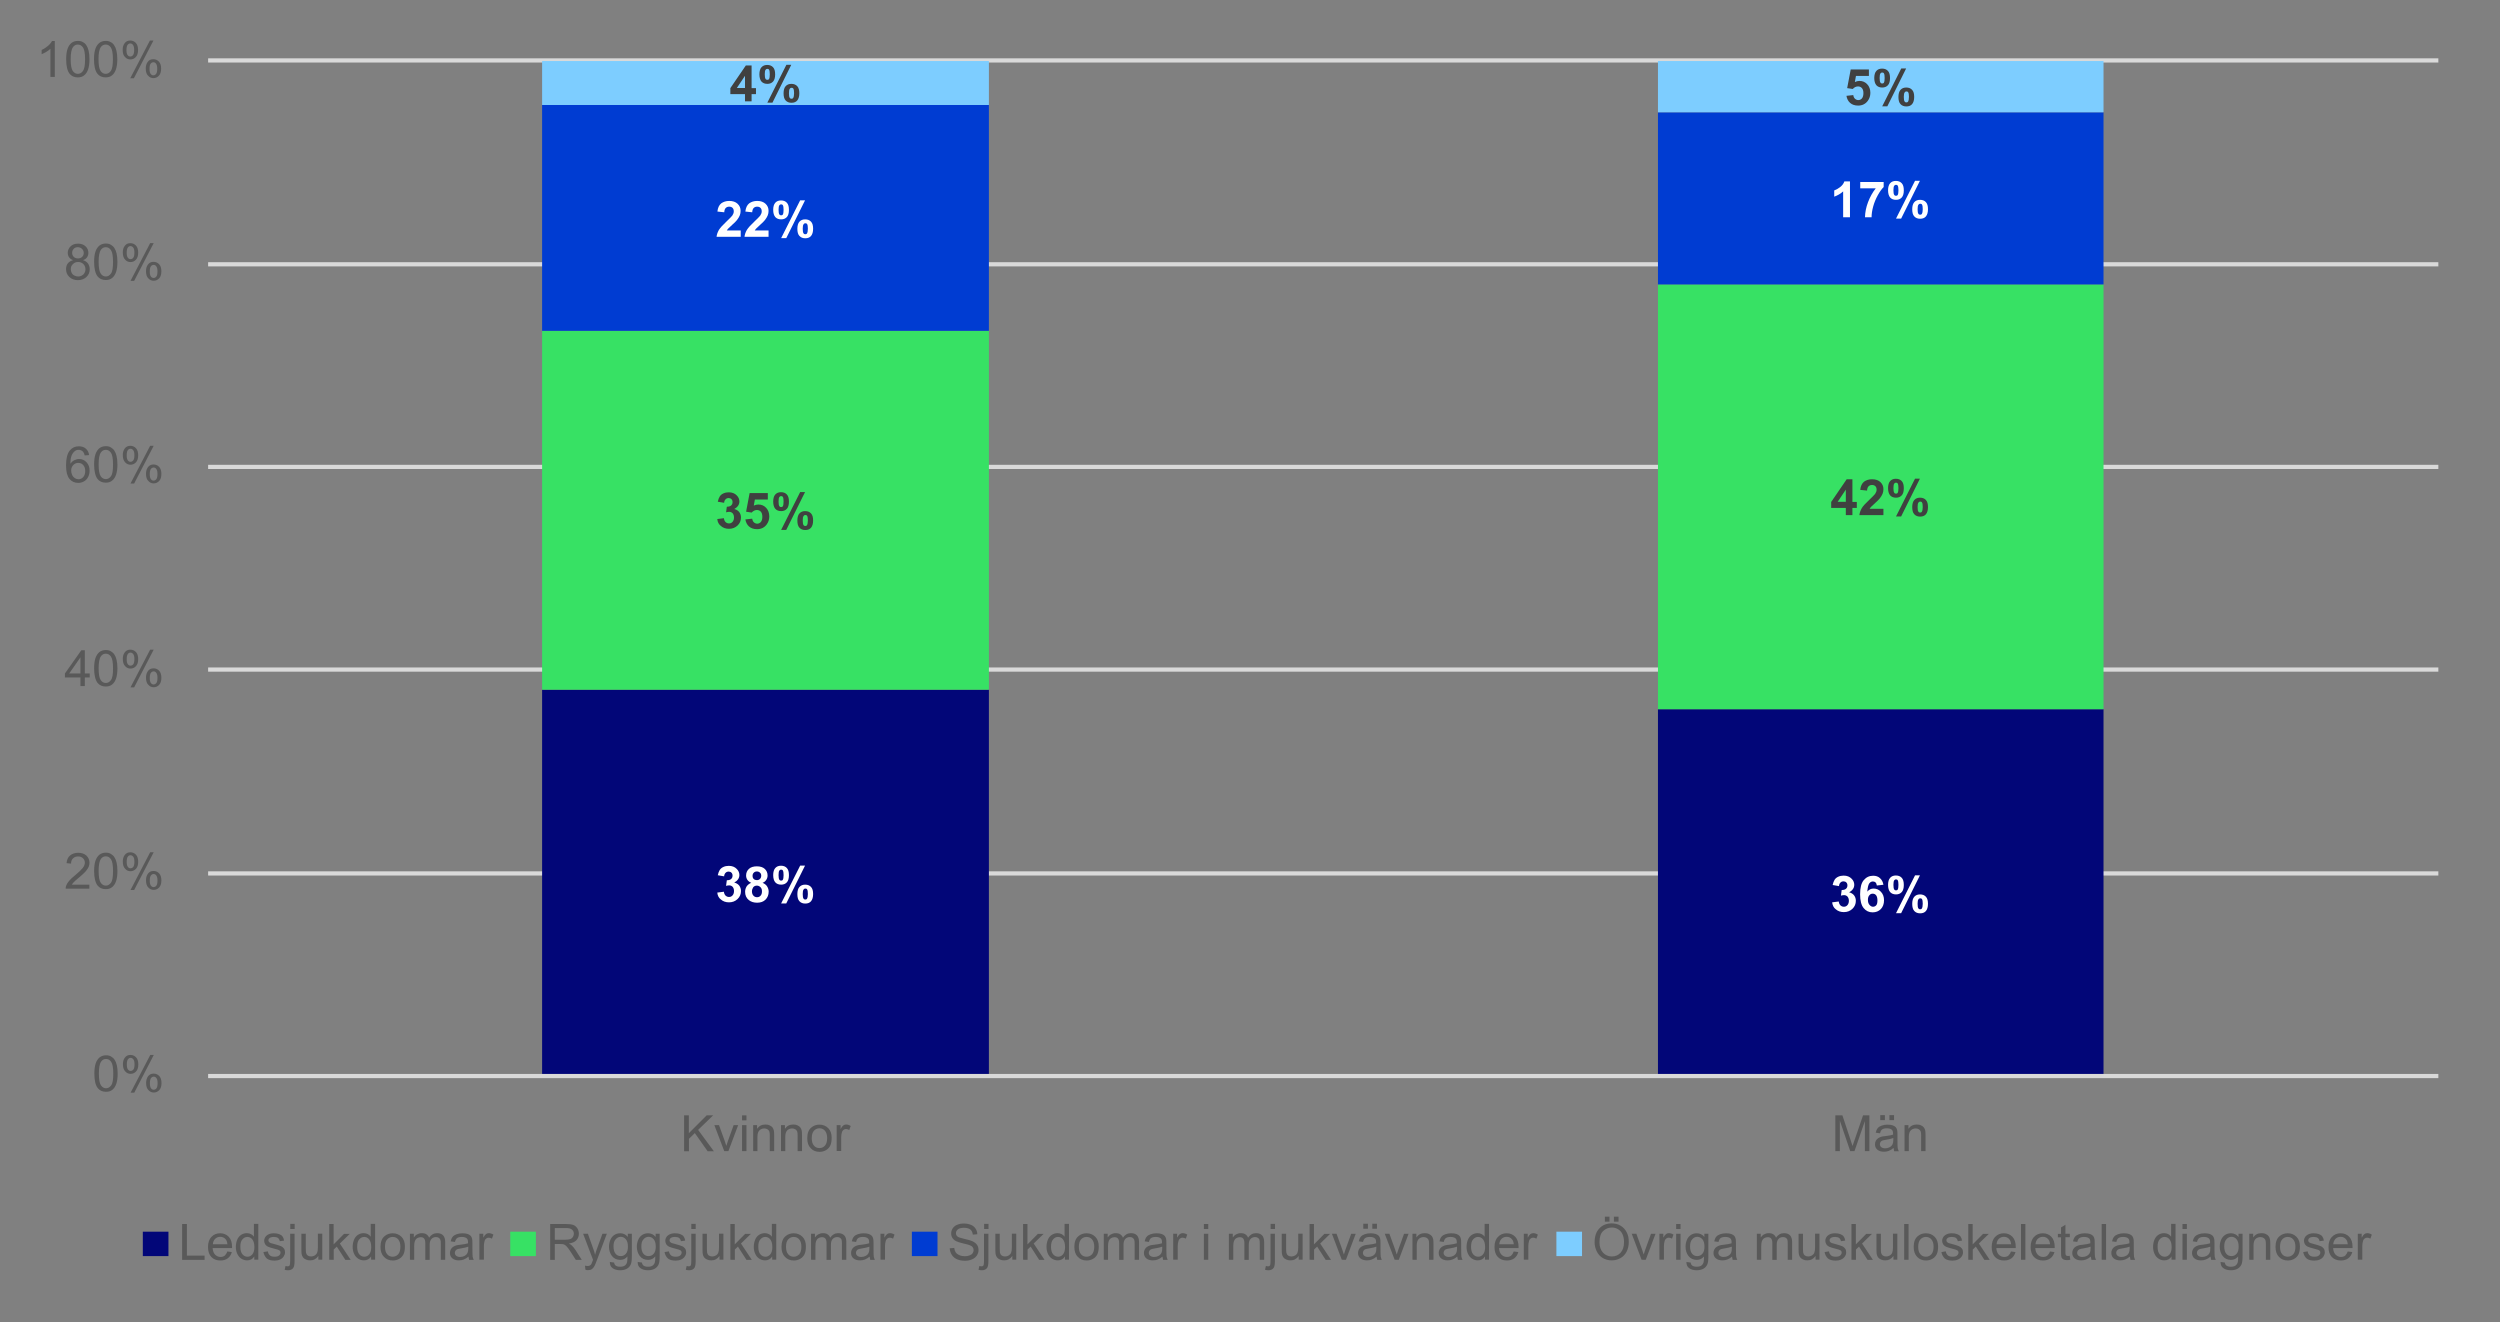 <?xml version="1.0" encoding="utf-8"?>
<!-- Generator: Adobe Illustrator 28.0.0, SVG Export Plug-In . SVG Version: 6.00 Build 0)  -->
<svg version="1.1" id="Lager_1" xmlns="http://www.w3.org/2000/svg" xmlns:xlink="http://www.w3.org/1999/xlink" x="0px" y="0px"
	 viewBox="0 0 2048 1083" style="enable-background:new 0 0 2048 1083;" xml:space="preserve">
<rect x="0" y="0" width="2048" height="1083" fill="#808080" stroke="none"/>
<style type="text/css">
	.st0{fill:none;stroke:#D9D9D9;stroke-width:3.438;stroke-linejoin:round;stroke-miterlimit:10;}
	.st1{fill:#020678;}
	.st2{fill:#37E164;}
	.st3{fill:#003CD2;}
	.st4{fill:#7DCDFF;}
	.st5{enable-background:new    ;}
	.st6{fill:#FFFFFF;}
	.st7{fill:#404040;}
	.st8{fill:#595959;}
</style>
<g>
	<g transform="translate(-3439 -283)">
		<g>
			<path class="st0" d="M3609.5,998.5h1827 M3609.5,831.5h1827 M3609.5,665.5h1827 M3609.5,499.5h1827 M3609.5,332.5h1827"/>
		</g>
		<g>
			<path class="st1" d="M3883.1,848h366v317h-366V848z M4797.2,864h365v301h-365V864z"/>
		</g>
		<g>
			<path class="st2" d="M3883.1,554h366v294h-366V554z M4797.2,516h365v348h-365V516z"/>
		</g>
		<g>
			<path class="st3" d="M3883.1,369h366v185h-366V369z M4797.2,375h365v141h-365V375z"/>
		</g>
		<g>
			<path class="st4" d="M3883.1,333h366v36h-366V333z M4797.2,333h365v42h-365V333z"/>
		</g>
		<g>
			<path class="st0" d="M3609.5,1164.5h1827"/>
		</g>
		<g>
			<g class="st5">
				<path class="st6" d="M4026.6,1014.2l5.4-0.7c0.2,1.4,0.6,2.4,1.4,3.2c0.8,0.7,1.7,1.1,2.8,1.1c1.2,0,2.1-0.4,2.9-1.3
					c0.8-0.9,1.2-2.1,1.2-3.6c0-1.4-0.4-2.5-1.1-3.4c-0.8-0.8-1.7-1.2-2.8-1.2c-0.7,0-1.6,0.1-2.6,0.4l0.6-4.6c1.5,0,2.7-0.3,3.5-1
					c0.8-0.7,1.2-1.6,1.2-2.8c0-1-0.3-1.8-0.9-2.4c-0.6-0.6-1.4-0.9-2.3-0.9c-1,0-1.8,0.3-2.5,1c-0.7,0.7-1.1,1.6-1.2,2.9l-5.2-0.9
					c0.4-1.8,0.9-3.2,1.6-4.3c0.7-1.1,1.7-1.9,3-2.5c1.3-0.6,2.8-0.9,4.4-0.9c2.8,0,5,0.9,6.6,2.6c1.4,1.4,2.1,3.1,2.1,4.9
					c0,2.6-1.4,4.6-4.2,6.2c1.7,0.4,3,1.2,4,2.4c1,1.3,1.5,2.8,1.5,4.5c0,2.6-0.9,4.8-2.8,6.6c-1.9,1.8-4.2,2.7-7,2.7
					c-2.7,0-4.9-0.8-6.6-2.3C4027.9,1018.7,4026.8,1016.7,4026.6,1014.2z"/>
				<path class="st6" d="M4054.4,1006.2c-1.5-0.6-2.5-1.5-3.2-2.5c-0.7-1.1-1-2.3-1-3.5c0-2.2,0.8-4,2.3-5.4
					c1.5-1.4,3.7-2.1,6.5-2.1c2.8,0,5,0.7,6.5,2.1c1.5,1.4,2.3,3.2,2.3,5.4c0,1.4-0.4,2.6-1.1,3.6c-0.7,1.1-1.7,1.9-3,2.4
					c1.6,0.7,2.9,1.6,3.7,2.9c0.8,1.3,1.3,2.7,1.3,4.3c0,2.7-0.9,4.9-2.6,6.6c-1.7,1.7-4,2.5-6.9,2.5c-2.7,0-4.9-0.7-6.7-2.1
					c-2.1-1.7-3.1-3.9-3.1-6.8c0-1.6,0.4-3,1.2-4.4C4051.5,1007.9,4052.7,1006.9,4054.4,1006.2z M4055,1013.1c0,1.5,0.4,2.8,1.2,3.6
					c0.8,0.9,1.8,1.3,3,1.3c1.2,0,2.1-0.4,2.9-1.3s1.1-2,1.1-3.6c0-1.4-0.4-2.5-1.2-3.3c-0.8-0.8-1.8-1.3-2.9-1.3
					c-1.4,0-2.4,0.5-3.1,1.4C4055.4,1010.9,4055,1012,4055,1013.1z M4055.5,1000.5c0,1.1,0.3,2,1,2.6c0.6,0.6,1.5,0.9,2.5,0.9
					c1.1,0,1.9-0.3,2.6-1c0.6-0.6,1-1.5,1-2.6c0-1.1-0.3-1.9-1-2.5c-0.6-0.6-1.5-1-2.5-1c-1.1,0-1.9,0.3-2.6,1
					S4055.5,999.4,4055.5,1000.5z"/>
				<path class="st6" d="M4072.4,999.9c0-2.6,0.6-4.6,1.7-5.8c1.2-1.3,2.7-1.9,4.7-1.9c2,0,3.6,0.6,4.8,1.9c1.2,1.3,1.7,3.2,1.7,5.9
					c0,2.6-0.6,4.6-1.7,5.8c-1.2,1.3-2.7,1.9-4.7,1.9c-2,0-3.6-0.6-4.8-1.9C4073,1004.5,4072.4,1002.5,4072.4,999.9z M4076.8,999.9
					c0,1.9,0.2,3.2,0.7,3.8c0.3,0.5,0.8,0.7,1.4,0.7c0.6,0,1.1-0.2,1.4-0.7c0.4-0.7,0.6-1.9,0.6-3.8c0-1.9-0.2-3.2-0.6-3.8
					c-0.3-0.5-0.8-0.7-1.4-0.7c-0.6,0-1,0.2-1.4,0.7C4077,996.7,4076.8,998,4076.8,999.9z M4083.1,1023.1h-4.2l15.6-31h4
					L4083.1,1023.1z M4092.2,1015.4c0-2.6,0.6-4.6,1.7-5.8c1.2-1.3,2.7-1.9,4.7-1.9c2,0,3.6,0.6,4.8,1.9c1.2,1.3,1.7,3.2,1.7,5.8
					c0,2.6-0.6,4.6-1.7,5.9s-2.7,1.9-4.7,1.9c-2,0-3.6-0.6-4.8-1.9S4092.2,1018.1,4092.2,1015.4z M4096.6,1015.4
					c0,1.9,0.2,3.2,0.7,3.8c0.3,0.5,0.8,0.7,1.4,0.7c0.6,0,1.1-0.2,1.4-0.7c0.4-0.7,0.7-1.9,0.7-3.8c0-1.9-0.2-3.2-0.6-3.8
					c-0.3-0.5-0.8-0.7-1.4-0.7s-1.1,0.2-1.4,0.7C4096.8,1012.2,4096.6,1013.5,4096.6,1015.4z"/>
			</g>
		</g>
		<g>
			<g class="st5">
				<path class="st6" d="M4939.9,1022.2l5.4-0.7c0.2,1.4,0.6,2.4,1.4,3.2c0.8,0.7,1.7,1.1,2.8,1.1c1.2,0,2.1-0.4,2.9-1.3
					c0.8-0.9,1.2-2.1,1.2-3.6c0-1.4-0.4-2.5-1.1-3.4c-0.8-0.8-1.7-1.2-2.8-1.2c-0.7,0-1.6,0.1-2.6,0.4l0.6-4.6c1.5,0,2.7-0.3,3.5-1
					c0.8-0.7,1.2-1.6,1.2-2.8c0-1-0.3-1.8-0.9-2.4c-0.6-0.6-1.4-0.9-2.3-0.9c-1,0-1.8,0.3-2.5,1c-0.7,0.7-1.1,1.6-1.2,2.9l-5.2-0.9
					c0.4-1.8,0.9-3.2,1.6-4.3c0.7-1.1,1.7-1.9,3-2.5c1.3-0.6,2.8-0.9,4.4-0.9c2.8,0,5,0.9,6.6,2.6c1.4,1.4,2.1,3.1,2.1,4.9
					c0,2.6-1.4,4.6-4.2,6.2c1.7,0.4,3,1.2,4,2.4c1,1.3,1.5,2.8,1.5,4.5c0,2.6-0.9,4.8-2.8,6.6c-1.9,1.8-4.2,2.7-7,2.7
					c-2.7,0-4.9-0.8-6.6-2.3C4941.2,1026.7,4940.2,1024.7,4939.9,1022.2z"/>
				<path class="st6" d="M4981.9,1007.8l-5.4,0.6c-0.1-1.1-0.5-1.9-1-2.5c-0.6-0.5-1.3-0.8-2.2-0.8c-1.2,0-2.2,0.5-3,1.6
					c-0.8,1.1-1.3,3.3-1.6,6.7c1.4-1.7,3.1-2.5,5.2-2.5c2.3,0,4.4,0.9,6,2.7c1.7,1.8,2.5,4.1,2.5,6.9c0,3-0.9,5.4-2.6,7.2
					c-1.8,1.8-4,2.7-6.8,2.7c-3,0-5.4-1.2-7.3-3.5c-1.9-2.3-2.9-6.1-2.9-11.3c0-5.4,1-9.3,3-11.6c2-2.4,4.6-3.6,7.7-3.6
					c2.2,0,4.1,0.6,5.5,1.9C4980.6,1003.7,4981.5,1005.5,4981.9,1007.8z M4969.2,1020.1c0,1.8,0.4,3.2,1.3,4.2s1.8,1.5,2.9,1.5
					c1,0,1.9-0.4,2.6-1.2c0.7-0.8,1-2.1,1-4c0-1.9-0.4-3.3-1.1-4.2s-1.7-1.3-2.8-1.3c-1.1,0-2,0.4-2.7,1.3
					C4969.6,1017.2,4969.2,1018.5,4969.2,1020.1z"/>
				<path class="st6" d="M4985.7,1007.9c0-2.6,0.6-4.6,1.7-5.8c1.2-1.3,2.7-1.9,4.7-1.9c2,0,3.6,0.6,4.8,1.9
					c1.2,1.3,1.7,3.2,1.7,5.9c0,2.6-0.6,4.6-1.7,5.8c-1.2,1.3-2.7,1.9-4.7,1.9c-2,0-3.6-0.6-4.8-1.9
					C4986.3,1012.5,4985.7,1010.5,4985.7,1007.9z M4990.1,1007.9c0,1.9,0.2,3.2,0.7,3.8c0.3,0.5,0.8,0.7,1.4,0.7
					c0.6,0,1.1-0.2,1.4-0.7c0.4-0.7,0.6-1.9,0.6-3.8c0-1.9-0.2-3.2-0.6-3.8c-0.3-0.5-0.8-0.7-1.4-0.7c-0.6,0-1,0.2-1.4,0.7
					C4990.3,1004.7,4990.1,1006,4990.1,1007.9z M4996.4,1031.1h-4.2l15.6-31h4L4996.4,1031.1z M5005.5,1023.4c0-2.6,0.6-4.6,1.7-5.8
					c1.2-1.3,2.7-1.9,4.7-1.9c2,0,3.6,0.6,4.8,1.9c1.2,1.3,1.7,3.2,1.7,5.8c0,2.6-0.6,4.6-1.7,5.9s-2.7,1.9-4.7,1.9
					c-2,0-3.6-0.6-4.8-1.9S5005.5,1026.1,5005.5,1023.4z M5009.9,1023.4c0,1.9,0.2,3.2,0.7,3.8c0.3,0.5,0.8,0.7,1.4,0.7
					c0.6,0,1.1-0.2,1.4-0.7c0.4-0.7,0.7-1.9,0.7-3.8c0-1.9-0.2-3.2-0.6-3.8c-0.3-0.5-0.8-0.7-1.4-0.7c-0.6,0-1.1,0.2-1.4,0.7
					C5010.1,1020.2,5009.9,1021.5,5009.9,1023.4z"/>
			</g>
		</g>
		<g>
			<g class="st5">
				<path class="st7" d="M4026.6,708.2l5.4-0.7c0.2,1.4,0.6,2.4,1.4,3.2c0.8,0.7,1.7,1.1,2.8,1.1c1.2,0,2.1-0.4,2.9-1.3
					c0.8-0.9,1.2-2.1,1.2-3.6c0-1.4-0.4-2.5-1.1-3.4c-0.8-0.8-1.7-1.2-2.8-1.2c-0.7,0-1.6,0.1-2.6,0.4l0.6-4.6c1.5,0,2.7-0.3,3.5-1
					c0.8-0.7,1.2-1.6,1.2-2.8c0-1-0.3-1.8-0.9-2.4c-0.6-0.6-1.4-0.9-2.3-0.9c-1,0-1.8,0.3-2.5,1c-0.7,0.7-1.1,1.6-1.2,2.9l-5.2-0.9
					c0.4-1.8,0.9-3.2,1.6-4.3c0.7-1.1,1.7-1.9,3-2.5c1.3-0.6,2.8-0.9,4.4-0.9c2.8,0,5,0.9,6.6,2.6c1.4,1.4,2.1,3.1,2.1,4.9
					c0,2.6-1.4,4.6-4.2,6.2c1.7,0.4,3,1.2,4,2.4c1,1.3,1.5,2.8,1.5,4.5c0,2.6-0.9,4.8-2.8,6.6c-1.9,1.8-4.2,2.7-7,2.7
					c-2.7,0-4.9-0.8-6.6-2.3C4027.9,712.7,4026.8,710.7,4026.6,708.2z"/>
				<path class="st7" d="M4049.6,708.5l5.6-0.6c0.2,1.3,0.6,2.3,1.4,3c0.8,0.7,1.7,1.1,2.7,1.1c1.2,0,2.2-0.5,3-1.4
					c0.8-1,1.2-2.4,1.2-4.3c0-1.8-0.4-3.2-1.2-4.1c-0.8-0.9-1.9-1.4-3.2-1.4c-1.6,0-3.1,0.7-4.3,2.1l-4.6-0.7l2.9-15.3h14.9v5.3
					h-10.6l-0.9,5c1.3-0.6,2.5-0.9,3.8-0.9c2.5,0,4.6,0.9,6.3,2.7c1.7,1.8,2.6,4.2,2.6,7.1c0,2.4-0.7,4.6-2.1,6.5
					c-1.9,2.6-4.6,3.9-7.9,3.9c-2.7,0-4.9-0.7-6.6-2.2C4051,712.9,4050,710.9,4049.6,708.5z"/>
				<path class="st7" d="M4072.4,693.9c0-2.6,0.6-4.6,1.7-5.8c1.2-1.3,2.7-1.9,4.7-1.9c2,0,3.6,0.6,4.8,1.9c1.2,1.3,1.7,3.2,1.7,5.9
					c0,2.6-0.6,4.6-1.7,5.8c-1.2,1.3-2.7,1.9-4.7,1.9c-2,0-3.6-0.6-4.8-1.9C4073,698.5,4072.4,696.5,4072.4,693.9z M4076.8,693.9
					c0,1.9,0.2,3.2,0.7,3.8c0.3,0.5,0.8,0.7,1.4,0.7c0.6,0,1.1-0.2,1.4-0.7c0.4-0.7,0.6-1.9,0.6-3.8c0-1.9-0.2-3.2-0.6-3.8
					c-0.3-0.5-0.8-0.7-1.4-0.7c-0.6,0-1,0.2-1.4,0.7C4077,690.7,4076.8,692,4076.8,693.9z M4083.1,717.1h-4.2l15.6-31h4
					L4083.1,717.1z M4092.2,709.4c0-2.6,0.6-4.6,1.7-5.8c1.2-1.3,2.7-1.9,4.7-1.9c2,0,3.6,0.6,4.8,1.9c1.2,1.3,1.7,3.2,1.7,5.8
					c0,2.6-0.6,4.6-1.7,5.9s-2.7,1.9-4.7,1.9c-2,0-3.6-0.6-4.8-1.9S4092.2,712.1,4092.2,709.4z M4096.6,709.4c0,1.9,0.2,3.2,0.7,3.8
					c0.3,0.5,0.8,0.7,1.4,0.7c0.6,0,1.1-0.2,1.4-0.7c0.4-0.7,0.7-1.9,0.7-3.8c0-1.9-0.2-3.2-0.6-3.8c-0.3-0.5-0.8-0.7-1.4-0.7
					s-1.1,0.2-1.4,0.7C4096.8,706.2,4096.6,707.5,4096.6,709.4z"/>
			</g>
		</g>
		<g>
			<g class="st5">
				<path class="st7" d="M4951.1,705v-5.9h-12v-4.9l12.7-18.6h4.7v18.6h3.6v4.9h-3.6v5.9H4951.1z M4951.1,694.1v-10l-6.7,10H4951.1z
					"/>
				<path class="st7" d="M4981.9,699.8v5.2h-19.7c0.2-2,0.9-3.8,1.9-5.6s3.2-4.1,6.3-7c2.5-2.4,4.1-4,4.7-4.8
					c0.8-1.2,1.2-2.3,1.2-3.4c0-1.3-0.3-2.2-1-2.9c-0.7-0.7-1.6-1-2.8-1c-1.2,0-2.1,0.4-2.8,1.1c-0.7,0.7-1.1,1.9-1.2,3.5l-5.6-0.6
					c0.3-3.1,1.4-5.3,3.1-6.7c1.8-1.3,4-2,6.6-2c2.9,0,5.2,0.8,6.8,2.3c1.7,1.6,2.5,3.5,2.5,5.8c0,1.3-0.2,2.6-0.7,3.8
					c-0.5,1.2-1.2,2.4-2.3,3.8c-0.7,0.9-1.9,2.1-3.7,3.7c-1.8,1.6-2.9,2.7-3.4,3.2c-0.5,0.5-0.9,1.1-1.2,1.6H4981.9z"/>
				<path class="st7" d="M4985.7,682.9c0-2.6,0.6-4.6,1.7-5.8c1.2-1.3,2.7-1.9,4.7-1.9c2,0,3.6,0.6,4.8,1.9c1.2,1.3,1.7,3.2,1.7,5.9
					c0,2.6-0.6,4.6-1.7,5.8c-1.2,1.3-2.7,1.9-4.7,1.9c-2,0-3.6-0.6-4.8-1.9C4986.3,687.5,4985.7,685.5,4985.7,682.9z M4990.1,682.9
					c0,1.9,0.2,3.2,0.7,3.8c0.3,0.5,0.8,0.7,1.4,0.7c0.6,0,1.1-0.2,1.4-0.7c0.4-0.7,0.6-1.9,0.6-3.8c0-1.9-0.2-3.2-0.6-3.8
					c-0.3-0.5-0.8-0.7-1.4-0.7c-0.6,0-1,0.2-1.4,0.7C4990.3,679.7,4990.1,681,4990.1,682.9z M4996.4,706.1h-4.2l15.6-31h4
					L4996.4,706.1z M5005.5,698.4c0-2.6,0.6-4.6,1.7-5.8c1.2-1.3,2.7-1.9,4.7-1.9c2,0,3.6,0.6,4.8,1.9c1.2,1.3,1.7,3.2,1.7,5.8
					c0,2.6-0.6,4.6-1.7,5.9s-2.7,1.9-4.7,1.9c-2,0-3.6-0.6-4.8-1.9S5005.5,701.1,5005.5,698.4z M5009.9,698.4c0,1.9,0.2,3.2,0.7,3.8
					c0.3,0.5,0.8,0.7,1.4,0.7c0.6,0,1.1-0.2,1.4-0.7c0.4-0.7,0.7-1.9,0.7-3.8c0-1.9-0.2-3.2-0.6-3.8c-0.3-0.5-0.8-0.7-1.4-0.7
					c-0.6,0-1.1,0.2-1.4,0.7C5010.1,695.2,5009.9,696.5,5009.9,698.4z"/>
			</g>
		</g>
		<g>
			<g class="st5">
				<path class="st6" d="M4045.8,471.8v5.2H4026c0.2-2,0.9-3.8,1.9-5.6c1.1-1.8,3.2-4.1,6.3-7c2.5-2.4,4.1-4,4.7-4.8
					c0.8-1.2,1.2-2.3,1.2-3.4c0-1.3-0.3-2.2-1-2.9c-0.7-0.7-1.6-1-2.8-1c-1.2,0-2.1,0.4-2.8,1.1c-0.7,0.7-1.1,1.9-1.2,3.5l-5.6-0.6
					c0.3-3.1,1.4-5.3,3.1-6.7c1.8-1.3,4-2,6.6-2c2.9,0,5.2,0.8,6.8,2.3c1.7,1.6,2.5,3.5,2.5,5.8c0,1.3-0.2,2.6-0.7,3.8
					c-0.5,1.2-1.2,2.4-2.3,3.8c-0.7,0.9-1.9,2.1-3.7,3.7c-1.8,1.6-2.9,2.7-3.4,3.2c-0.5,0.5-0.9,1.1-1.2,1.6H4045.8z"/>
				<path class="st6" d="M4068.6,471.8v5.2h-19.7c0.2-2,0.9-3.8,1.9-5.6c1.1-1.8,3.2-4.1,6.3-7c2.5-2.4,4.1-4,4.7-4.8
					c0.8-1.2,1.2-2.3,1.2-3.4c0-1.3-0.3-2.2-1-2.9c-0.7-0.7-1.6-1-2.8-1c-1.2,0-2.1,0.4-2.8,1.1c-0.7,0.7-1.1,1.9-1.2,3.5l-5.6-0.6
					c0.3-3.1,1.4-5.3,3.1-6.7c1.8-1.3,4-2,6.6-2c2.9,0,5.2,0.8,6.8,2.3c1.7,1.6,2.5,3.5,2.5,5.8c0,1.3-0.2,2.6-0.7,3.8
					c-0.5,1.2-1.2,2.4-2.3,3.8c-0.7,0.9-1.9,2.1-3.7,3.7c-1.8,1.6-2.9,2.7-3.4,3.2c-0.5,0.5-0.9,1.1-1.2,1.6H4068.6z"/>
				<path class="st6" d="M4072.4,454.9c0-2.6,0.6-4.6,1.7-5.8c1.2-1.3,2.7-1.9,4.7-1.9c2,0,3.6,0.6,4.8,1.9c1.2,1.3,1.7,3.2,1.7,5.9
					c0,2.6-0.6,4.6-1.7,5.8c-1.2,1.3-2.7,1.9-4.7,1.9c-2,0-3.6-0.6-4.8-1.9C4073,459.5,4072.4,457.5,4072.4,454.9z M4076.8,454.9
					c0,1.9,0.2,3.2,0.7,3.8c0.3,0.5,0.8,0.7,1.4,0.7c0.6,0,1.1-0.2,1.4-0.7c0.4-0.7,0.6-1.9,0.6-3.8c0-1.9-0.2-3.2-0.6-3.8
					c-0.3-0.5-0.8-0.7-1.4-0.7c-0.6,0-1,0.2-1.4,0.7C4077,451.7,4076.8,453,4076.8,454.9z M4083.1,478.1h-4.2l15.6-31h4
					L4083.1,478.1z M4092.2,470.4c0-2.6,0.6-4.6,1.7-5.8c1.2-1.3,2.7-1.9,4.7-1.9c2,0,3.6,0.6,4.8,1.9c1.2,1.3,1.7,3.2,1.7,5.8
					c0,2.6-0.6,4.6-1.7,5.9s-2.7,1.9-4.7,1.9c-2,0-3.6-0.6-4.8-1.9S4092.2,473.1,4092.2,470.4z M4096.6,470.4c0,1.9,0.2,3.2,0.7,3.8
					c0.3,0.5,0.8,0.7,1.4,0.7c0.6,0,1.1-0.2,1.4-0.7c0.4-0.7,0.7-1.9,0.7-3.8c0-1.9-0.2-3.2-0.6-3.8c-0.3-0.5-0.8-0.7-1.4-0.7
					s-1.1,0.2-1.4,0.7C4096.8,467.2,4096.6,468.5,4096.6,470.4z"/>
			</g>
		</g>
		<g>
			<g class="st5">
				<path class="st6" d="M4954.5,461h-5.6v-21.2c-2.1,1.9-4.5,3.3-7.3,4.3V439c1.5-0.5,3.1-1.4,4.8-2.7c1.7-1.3,2.9-2.9,3.5-4.7h4.6
					V461z"/>
				<path class="st6" d="M4962.9,437.3v-5.2h19.2v4.1c-1.6,1.6-3.2,3.8-4.8,6.7c-1.6,2.9-2.9,6-3.8,9.3c-0.9,3.3-1.3,6.2-1.3,8.8
					h-5.4c0.1-4.1,0.9-8.2,2.5-12.4c1.6-4.2,3.7-8,6.3-11.3H4962.9z"/>
				<path class="st6" d="M4985.7,438.9c0-2.6,0.6-4.6,1.7-5.8c1.2-1.3,2.7-1.9,4.7-1.9c2,0,3.6,0.6,4.8,1.9c1.2,1.3,1.7,3.2,1.7,5.9
					c0,2.6-0.6,4.6-1.7,5.8c-1.2,1.3-2.7,1.9-4.7,1.9c-2,0-3.6-0.6-4.8-1.9C4986.3,443.5,4985.7,441.5,4985.7,438.9z M4990.1,438.9
					c0,1.9,0.2,3.2,0.7,3.8c0.3,0.5,0.8,0.7,1.4,0.7c0.6,0,1.1-0.2,1.4-0.7c0.4-0.7,0.6-1.9,0.6-3.8c0-1.9-0.2-3.2-0.6-3.8
					c-0.3-0.5-0.8-0.7-1.4-0.7c-0.6,0-1,0.2-1.4,0.7C4990.3,435.7,4990.1,437,4990.1,438.9z M4996.4,462.1h-4.2l15.6-31h4
					L4996.4,462.1z M5005.5,454.4c0-2.6,0.6-4.6,1.7-5.8c1.2-1.3,2.7-1.9,4.7-1.9c2,0,3.6,0.6,4.8,1.9c1.2,1.3,1.7,3.2,1.7,5.8
					c0,2.6-0.6,4.6-1.7,5.9s-2.7,1.9-4.7,1.9c-2,0-3.6-0.6-4.8-1.9S5005.5,457.1,5005.5,454.4z M5009.9,454.4c0,1.9,0.2,3.2,0.7,3.8
					c0.3,0.5,0.8,0.7,1.4,0.7c0.6,0,1.1-0.2,1.4-0.7c0.4-0.7,0.7-1.9,0.7-3.8c0-1.9-0.2-3.2-0.6-3.8c-0.3-0.5-0.8-0.7-1.4-0.7
					c-0.6,0-1.1,0.2-1.4,0.7C5010.1,451.2,5009.9,452.5,5009.9,454.4z"/>
			</g>
		</g>
		<g>
			<g class="st5">
				<path class="st7" d="M4049.3,366v-5.9h-12v-4.9l12.7-18.6h4.7v18.6h3.6v4.9h-3.6v5.9H4049.3z M4049.3,355.1v-10l-6.7,10H4049.3z
					"/>
				<path class="st7" d="M4061.1,343.9c0-2.6,0.6-4.6,1.7-5.8c1.2-1.3,2.7-1.9,4.7-1.9c2,0,3.6,0.6,4.8,1.9c1.2,1.3,1.7,3.2,1.7,5.9
					c0,2.6-0.6,4.6-1.7,5.8c-1.2,1.3-2.7,1.9-4.7,1.9c-2,0-3.6-0.6-4.8-1.9C4061.7,348.5,4061.1,346.5,4061.1,343.9z M4065.5,343.9
					c0,1.9,0.2,3.2,0.7,3.8c0.3,0.5,0.8,0.7,1.4,0.7c0.6,0,1.1-0.2,1.4-0.7c0.4-0.7,0.6-1.9,0.6-3.8c0-1.9-0.2-3.2-0.6-3.8
					c-0.3-0.5-0.8-0.7-1.4-0.7c-0.6,0-1,0.2-1.4,0.7C4065.7,340.7,4065.5,342,4065.5,343.9z M4071.8,367.1h-4.2l15.6-31h4
					L4071.8,367.1z M4080.9,359.4c0-2.6,0.6-4.6,1.7-5.8c1.2-1.3,2.7-1.9,4.7-1.9c2,0,3.6,0.6,4.8,1.9c1.2,1.3,1.7,3.2,1.7,5.8
					c0,2.6-0.6,4.6-1.7,5.9s-2.7,1.9-4.7,1.9c-2,0-3.6-0.6-4.8-1.9S4080.9,362.1,4080.9,359.4z M4085.3,359.4c0,1.9,0.2,3.2,0.7,3.8
					c0.3,0.5,0.8,0.7,1.4,0.7c0.6,0,1.1-0.2,1.4-0.7c0.4-0.7,0.7-1.9,0.7-3.8c0-1.9-0.2-3.2-0.6-3.8c-0.3-0.5-0.8-0.7-1.4-0.7
					s-1.1,0.2-1.4,0.7C4085.5,356.2,4085.3,357.5,4085.3,359.4z"/>
			</g>
		</g>
		<g>
			<g class="st5">
				<path class="st7" d="M4951.6,361.5l5.6-0.6c0.2,1.3,0.6,2.3,1.4,3c0.8,0.7,1.7,1.1,2.7,1.1c1.2,0,2.2-0.5,3-1.4
					c0.8-1,1.2-2.4,1.2-4.3c0-1.8-0.4-3.2-1.2-4.1c-0.8-0.9-1.9-1.4-3.2-1.4c-1.6,0-3.1,0.7-4.3,2.1l-4.6-0.7l2.9-15.3h14.9v5.3
					h-10.6l-0.9,5c1.3-0.6,2.5-0.9,3.8-0.9c2.5,0,4.6,0.9,6.3,2.7c1.7,1.8,2.6,4.2,2.6,7.1c0,2.4-0.7,4.6-2.1,6.5
					c-1.9,2.6-4.6,3.9-7.9,3.9c-2.7,0-4.9-0.7-6.6-2.2C4953,365.9,4952,363.9,4951.6,361.5z"/>
				<path class="st7" d="M4974.4,346.9c0-2.6,0.6-4.6,1.7-5.8c1.2-1.3,2.7-1.9,4.7-1.9c2,0,3.6,0.6,4.8,1.9c1.2,1.3,1.7,3.2,1.7,5.9
					c0,2.6-0.6,4.6-1.7,5.8c-1.2,1.3-2.7,1.9-4.7,1.9c-2,0-3.6-0.6-4.8-1.9C4975,351.5,4974.4,349.5,4974.4,346.9z M4978.8,346.9
					c0,1.9,0.2,3.2,0.7,3.8c0.3,0.5,0.8,0.7,1.4,0.7c0.6,0,1.1-0.2,1.4-0.7c0.4-0.7,0.6-1.9,0.6-3.8c0-1.9-0.2-3.2-0.6-3.8
					c-0.3-0.5-0.8-0.7-1.4-0.7c-0.6,0-1,0.2-1.4,0.7C4979,343.7,4978.8,345,4978.8,346.9z M4985.1,370.1h-4.2l15.6-31h4
					L4985.1,370.1z M4994.2,362.4c0-2.6,0.6-4.6,1.7-5.8c1.2-1.3,2.7-1.9,4.7-1.9c2,0,3.6,0.6,4.8,1.9c1.2,1.3,1.7,3.2,1.7,5.8
					c0,2.6-0.6,4.6-1.7,5.9s-2.7,1.9-4.7,1.9c-2,0-3.6-0.6-4.8-1.9S4994.2,365.1,4994.2,362.4z M4998.6,362.4c0,1.9,0.2,3.2,0.7,3.8
					c0.3,0.5,0.8,0.7,1.4,0.7c0.6,0,1.1-0.2,1.4-0.7c0.4-0.7,0.7-1.9,0.7-3.8c0-1.9-0.2-3.2-0.6-3.8c-0.3-0.5-0.8-0.7-1.4-0.7
					c-0.6,0-1.1,0.2-1.4,0.7C4998.8,359.2,4998.6,360.5,4998.6,362.4z"/>
			</g>
		</g>
		<g>
			<g class="st5">
				<path class="st8" d="M3516.3,1162.5c0-3.5,0.4-6.3,1.1-8.4c0.7-2.1,1.8-3.7,3.2-4.9c1.4-1.1,3.2-1.7,5.3-1.7c1.6,0,3,0.3,4.1,1
					s2.2,1.5,2.9,2.7c0.8,1.2,1.4,2.6,1.8,4.4c0.4,1.7,0.7,4,0.7,6.9c0,3.4-0.4,6.2-1.1,8.3s-1.8,3.8-3.2,4.9
					c-1.4,1.2-3.2,1.7-5.3,1.7c-2.8,0-5.1-1-6.7-3C3517.2,1172,3516.3,1168,3516.3,1162.5z M3520,1162.5c0,4.8,0.6,8,1.7,9.6
					s2.5,2.4,4.2,2.4c1.7,0,3-0.8,4.2-2.4s1.7-4.8,1.7-9.6c0-4.8-0.6-8-1.7-9.6c-1.1-1.6-2.5-2.4-4.2-2.4c-1.7,0-3,0.7-4,2.1
					C3520.6,1154.4,3520,1157.7,3520,1162.5z"/>
				<path class="st8" d="M3539.7,1154.7c0-2.1,0.5-3.9,1.6-5.3c1.1-1.5,2.6-2.2,4.6-2.2c1.8,0,3.4,0.7,4.6,2
					c1.2,1.3,1.8,3.2,1.8,5.8c0,2.5-0.6,4.4-1.8,5.7c-1.2,1.3-2.7,2-4.5,2c-1.8,0-3.3-0.7-4.4-2
					C3540.3,1159.4,3539.7,1157.4,3539.7,1154.7z M3546,1149.6c-0.9,0-1.6,0.4-2.2,1.2c-0.6,0.8-0.9,2.2-0.9,4.3
					c0,1.9,0.3,3.2,0.9,4c0.6,0.8,1.3,1.2,2.2,1.2c0.9,0,1.7-0.4,2.3-1.2c0.6-0.8,0.9-2.2,0.9-4.2c0-1.9-0.3-3.2-0.9-4
					C3547.6,1150,3546.9,1149.6,3546,1149.6z M3546,1178.1l16.1-30.9h2.9l-16,30.9H3546z M3558.7,1170.1c0-2.1,0.5-3.9,1.6-5.4
					c1.1-1.5,2.6-2.2,4.6-2.2c1.8,0,3.4,0.7,4.6,2s1.8,3.2,1.8,5.8c0,2.5-0.6,4.4-1.8,5.7c-1.2,1.3-2.7,2-4.5,2
					c-1.8,0-3.3-0.7-4.4-2C3559.3,1174.8,3558.7,1172.8,3558.7,1170.1z M3565,1165c-0.9,0-1.7,0.4-2.3,1.2c-0.6,0.8-0.9,2.2-0.9,4.3
					c0,1.9,0.3,3.2,0.9,4c0.6,0.8,1.3,1.2,2.2,1.2c0.9,0,1.7-0.4,2.3-1.2c0.6-0.8,0.9-2.2,0.9-4.2c0-1.9-0.3-3.2-0.9-4
					C3566.6,1165.4,3565.9,1165,3565,1165z"/>
			</g>
		</g>
		<g>
			<g class="st5">
				<path class="st8" d="M3512.2,1007.5v3.5h-19.4c0-0.9,0.1-1.7,0.4-2.5c0.5-1.3,1.3-2.6,2.4-3.9c1.1-1.3,2.7-2.8,4.7-4.4
					c3.2-2.6,5.3-4.7,6.5-6.2s1.7-3,1.7-4.3c0-1.4-0.5-2.6-1.5-3.6c-1-1-2.4-1.5-4-1.5c-1.7,0-3.1,0.5-4.2,1.6s-1.6,2.5-1.6,4.3
					l-3.7-0.4c0.3-2.8,1.2-4.9,2.9-6.3c1.7-1.4,3.9-2.2,6.7-2.2c2.8,0,5,0.8,6.7,2.3c1.6,1.6,2.5,3.5,2.5,5.8c0,1.2-0.2,2.3-0.7,3.5
					c-0.5,1.1-1.3,2.3-2.4,3.6c-1.1,1.3-3,3-5.6,5.2c-2.2,1.8-3.6,3-4.2,3.7c-0.6,0.6-1.1,1.3-1.5,2H3512.2z"/>
				<path class="st8" d="M3516.1,996.5c0-3.5,0.4-6.3,1.1-8.4c0.7-2.1,1.8-3.7,3.2-4.9c1.4-1.1,3.2-1.7,5.3-1.7c1.6,0,3,0.3,4.1,1
					s2.2,1.5,2.9,2.7c0.8,1.2,1.4,2.6,1.8,4.4c0.4,1.7,0.7,4,0.7,6.9c0,3.4-0.4,6.2-1.1,8.3s-1.8,3.8-3.2,4.9
					c-1.4,1.2-3.2,1.7-5.3,1.7c-2.8,0-5.1-1-6.7-3C3517.1,1006,3516.1,1002,3516.1,996.5z M3519.8,996.5c0,4.8,0.6,8,1.7,9.6
					s2.5,2.4,4.2,2.4c1.7,0,3-0.8,4.2-2.4s1.7-4.8,1.7-9.6c0-4.8-0.6-8-1.7-9.6c-1.1-1.6-2.5-2.4-4.2-2.4c-1.7,0-3,0.7-4,2.1
					C3520.4,988.4,3519.8,991.7,3519.8,996.5z"/>
				<path class="st8" d="M3539.6,988.7c0-2.1,0.5-3.9,1.6-5.3c1.1-1.5,2.6-2.2,4.6-2.2c1.8,0,3.4,0.7,4.6,2c1.2,1.3,1.8,3.2,1.8,5.8
					c0,2.5-0.6,4.4-1.8,5.7c-1.2,1.3-2.7,2-4.5,2c-1.8,0-3.3-0.7-4.4-2C3540.2,993.4,3539.6,991.4,3539.6,988.7z M3545.9,983.6
					c-0.9,0-1.6,0.4-2.2,1.2c-0.6,0.8-0.9,2.2-0.9,4.3c0,1.9,0.3,3.2,0.9,4c0.6,0.8,1.3,1.2,2.2,1.2c0.9,0,1.7-0.4,2.3-1.2
					c0.6-0.8,0.9-2.2,0.9-4.2c0-1.9-0.3-3.2-0.9-4C3547.5,984,3546.8,983.6,3545.9,983.6z M3545.9,1012.1l16.1-30.9h2.9l-16,30.9
					H3545.9z M3558.6,1004.1c0-2.1,0.5-3.9,1.6-5.4c1.1-1.5,2.6-2.2,4.6-2.2c1.8,0,3.4,0.7,4.6,2s1.8,3.2,1.8,5.8
					c0,2.5-0.6,4.4-1.8,5.7c-1.2,1.3-2.7,2-4.5,2c-1.8,0-3.3-0.7-4.4-2C3559.2,1008.8,3558.6,1006.8,3558.6,1004.1z M3564.9,999
					c-0.9,0-1.7,0.4-2.3,1.2c-0.6,0.8-0.9,2.2-0.9,4.3c0,1.9,0.3,3.2,0.9,4c0.6,0.8,1.3,1.2,2.2,1.2c0.9,0,1.7-0.4,2.3-1.2
					c0.6-0.8,0.9-2.2,0.9-4.2c0-1.9-0.3-3.2-0.9-4C3566.5,999.4,3565.8,999,3564.9,999z"/>
			</g>
		</g>
		<g>
			<g class="st5">
				<path class="st8" d="M3504.9,845v-7h-12.7v-3.3l13.4-19h2.9v19h4v3.3h-4v7H3504.9z M3504.9,834.7v-13.2l-9.2,13.2H3504.9z"/>
				<path class="st8" d="M3516.1,830.5c0-3.5,0.4-6.3,1.1-8.4c0.7-2.1,1.8-3.7,3.2-4.9c1.4-1.1,3.2-1.7,5.3-1.7c1.6,0,3,0.3,4.1,1
					s2.2,1.5,2.9,2.7c0.8,1.2,1.4,2.6,1.8,4.4c0.4,1.7,0.7,4,0.7,6.9c0,3.4-0.4,6.2-1.1,8.3s-1.8,3.8-3.2,4.9
					c-1.4,1.2-3.2,1.7-5.3,1.7c-2.8,0-5.1-1-6.7-3C3517.1,840,3516.1,836,3516.1,830.5z M3519.8,830.5c0,4.8,0.6,8,1.7,9.6
					s2.5,2.4,4.2,2.4c1.7,0,3-0.8,4.2-2.4s1.7-4.8,1.7-9.6c0-4.8-0.6-8-1.7-9.6c-1.1-1.6-2.5-2.4-4.2-2.4c-1.7,0-3,0.7-4,2.1
					C3520.4,822.4,3519.8,825.7,3519.8,830.5z"/>
				<path class="st8" d="M3539.6,822.7c0-2.1,0.5-3.9,1.6-5.3c1.1-1.5,2.6-2.2,4.6-2.2c1.8,0,3.4,0.7,4.6,2c1.2,1.3,1.8,3.2,1.8,5.8
					c0,2.5-0.6,4.4-1.8,5.7c-1.2,1.3-2.7,2-4.5,2c-1.8,0-3.3-0.7-4.4-2C3540.2,827.4,3539.6,825.4,3539.6,822.7z M3545.9,817.6
					c-0.9,0-1.6,0.4-2.2,1.2c-0.6,0.8-0.9,2.2-0.9,4.3c0,1.9,0.3,3.2,0.9,4c0.6,0.8,1.3,1.2,2.2,1.2c0.9,0,1.7-0.4,2.3-1.2
					c0.6-0.8,0.9-2.2,0.9-4.2c0-1.9-0.3-3.2-0.9-4C3547.5,818,3546.8,817.6,3545.9,817.6z M3545.9,846.1l16.1-30.9h2.9l-16,30.9
					H3545.9z M3558.6,838.1c0-2.1,0.5-3.9,1.6-5.4c1.1-1.5,2.6-2.2,4.6-2.2c1.8,0,3.4,0.7,4.6,2s1.8,3.2,1.8,5.8
					c0,2.5-0.6,4.4-1.8,5.7c-1.2,1.3-2.7,2-4.5,2c-1.8,0-3.3-0.7-4.4-2C3559.2,842.8,3558.6,840.8,3558.6,838.1z M3564.9,833
					c-0.9,0-1.7,0.4-2.3,1.2c-0.6,0.8-0.9,2.2-0.9,4.3c0,1.9,0.3,3.2,0.9,4c0.6,0.8,1.3,1.2,2.2,1.2c0.9,0,1.7-0.4,2.3-1.2
					c0.6-0.8,0.9-2.2,0.9-4.2c0-1.9-0.3-3.2-0.9-4C3566.5,833.4,3565.8,833,3564.9,833z"/>
			</g>
		</g>
		<g>
			<g class="st5">
				<path class="st8" d="M3512,655.8l-3.6,0.3c-0.3-1.4-0.8-2.4-1.4-3.1c-1-1-2.2-1.5-3.6-1.5c-1.1,0-2.2,0.3-3,1
					c-1.1,0.8-2,2-2.7,3.6c-0.7,1.6-1,3.9-1,6.8c0.9-1.3,1.9-2.3,3.2-2.9s2.6-1,3.9-1c2.4,0,4.4,0.9,6.1,2.7s2.5,4.1,2.5,6.9
					c0,1.8-0.4,3.6-1.2,5.1c-0.8,1.6-1.9,2.8-3.3,3.6c-1.4,0.8-3,1.3-4.7,1.3c-3,0-5.5-1.1-7.3-3.3s-2.8-5.8-2.8-10.9
					c0-5.7,1-9.8,3.1-12.4c1.8-2.2,4.3-3.4,7.4-3.4c2.3,0,4.2,0.6,5.7,1.9C3510.8,651.8,3511.7,653.6,3512,655.8z M3497.3,668.5
					c0,1.2,0.3,2.4,0.8,3.6c0.5,1.1,1.3,2,2.2,2.6c0.9,0.6,1.9,0.9,3,0.9c1.5,0,2.8-0.6,3.9-1.8c1.1-1.2,1.6-2.9,1.6-5
					c0-2-0.5-3.6-1.6-4.8s-2.4-1.8-4.1-1.8c-1.6,0-3,0.6-4.1,1.8S3497.3,666.6,3497.3,668.5z"/>
				<path class="st8" d="M3516.1,663.5c0-3.5,0.4-6.3,1.1-8.4c0.7-2.1,1.8-3.7,3.2-4.9c1.4-1.1,3.2-1.7,5.3-1.7c1.6,0,3,0.3,4.1,1
					s2.2,1.5,2.9,2.7c0.8,1.2,1.4,2.6,1.8,4.4c0.4,1.7,0.7,4,0.7,6.9c0,3.4-0.4,6.2-1.1,8.3s-1.8,3.8-3.2,4.9
					c-1.4,1.2-3.2,1.7-5.3,1.7c-2.8,0-5.1-1-6.7-3C3517.1,673,3516.1,669,3516.1,663.5z M3519.8,663.5c0,4.8,0.6,8,1.7,9.6
					s2.5,2.4,4.2,2.4c1.7,0,3-0.8,4.2-2.4s1.7-4.8,1.7-9.6c0-4.8-0.6-8-1.7-9.6c-1.1-1.6-2.5-2.4-4.2-2.4c-1.7,0-3,0.7-4,2.1
					C3520.4,655.4,3519.8,658.7,3519.8,663.5z"/>
				<path class="st8" d="M3539.6,655.7c0-2.1,0.5-3.9,1.6-5.3c1.1-1.5,2.6-2.2,4.6-2.2c1.8,0,3.4,0.7,4.6,2c1.2,1.3,1.8,3.2,1.8,5.8
					c0,2.5-0.6,4.4-1.8,5.7c-1.2,1.3-2.7,2-4.5,2c-1.8,0-3.3-0.7-4.4-2C3540.2,660.4,3539.6,658.4,3539.6,655.7z M3545.9,650.6
					c-0.9,0-1.6,0.4-2.2,1.2c-0.6,0.8-0.9,2.2-0.9,4.3c0,1.9,0.3,3.2,0.9,4c0.6,0.8,1.3,1.2,2.2,1.2c0.9,0,1.7-0.4,2.3-1.2
					c0.6-0.8,0.9-2.2,0.9-4.2c0-1.9-0.3-3.2-0.9-4C3547.5,651,3546.8,650.6,3545.9,650.6z M3545.9,679.1l16.1-30.9h2.9l-16,30.9
					H3545.9z M3558.6,671.1c0-2.1,0.5-3.9,1.6-5.4c1.1-1.5,2.6-2.2,4.6-2.2c1.8,0,3.4,0.7,4.6,2s1.8,3.2,1.8,5.8
					c0,2.5-0.6,4.4-1.8,5.7c-1.2,1.3-2.7,2-4.5,2c-1.8,0-3.3-0.7-4.4-2C3559.2,675.8,3558.6,673.8,3558.6,671.1z M3564.9,666
					c-0.9,0-1.7,0.4-2.3,1.2c-0.6,0.8-0.9,2.2-0.9,4.3c0,1.9,0.3,3.2,0.9,4c0.6,0.8,1.3,1.2,2.2,1.2c0.9,0,1.7-0.4,2.3-1.2
					c0.6-0.8,0.9-2.2,0.9-4.2c0-1.9-0.3-3.2-0.9-4C3566.5,666.4,3565.8,666,3564.9,666z"/>
			</g>
		</g>
		<g>
			<g class="st5">
				<path class="st8" d="M3498.9,496.1c-1.5-0.5-2.6-1.3-3.3-2.3c-0.7-1-1.1-2.2-1.1-3.6c0-2.1,0.8-3.9,2.3-5.4
					c1.5-1.5,3.6-2.2,6.1-2.2c2.6,0,4.6,0.7,6.2,2.2s2.3,3.3,2.3,5.4c0,1.4-0.4,2.5-1.1,3.6c-0.7,1-1.8,1.8-3.3,2.3
					c1.8,0.6,3.2,1.5,4.1,2.8c0.9,1.3,1.4,2.9,1.4,4.7c0,2.5-0.9,4.6-2.7,6.3c-1.8,1.7-4.1,2.6-7,2.6c-2.9,0-5.2-0.9-7-2.6
					c-1.8-1.7-2.7-3.9-2.7-6.4c0-1.9,0.5-3.5,1.5-4.8C3495.7,497.4,3497.1,496.6,3498.9,496.1z M3497,503.5c0,1,0.2,2,0.7,3
					s1.2,1.7,2.2,2.2s2,0.8,3.1,0.8c1.7,0,3.1-0.6,4.3-1.7c1.1-1.1,1.7-2.5,1.7-4.2c0-1.7-0.6-3.2-1.7-4.3c-1.2-1.1-2.6-1.7-4.3-1.7
					c-1.7,0-3.1,0.6-4.2,1.7C3497.5,500.4,3497,501.8,3497,503.5z M3498.1,490c0,1.4,0.4,2.5,1.3,3.4s2.1,1.3,3.5,1.3
					c1.4,0,2.5-0.4,3.4-1.3c0.9-0.9,1.3-1.9,1.3-3.2c0-1.3-0.5-2.4-1.4-3.3c-0.9-0.9-2.1-1.4-3.4-1.4c-1.4,0-2.5,0.4-3.4,1.3
					C3498.6,487.7,3498.1,488.8,3498.1,490z"/>
				<path class="st8" d="M3516.1,497.5c0-3.5,0.4-6.3,1.1-8.4c0.7-2.1,1.8-3.7,3.2-4.9c1.4-1.1,3.2-1.7,5.3-1.7c1.6,0,3,0.3,4.1,1
					s2.2,1.5,2.9,2.7c0.8,1.2,1.4,2.6,1.8,4.4c0.4,1.7,0.7,4,0.7,6.9c0,3.4-0.4,6.2-1.1,8.3s-1.8,3.8-3.2,4.9
					c-1.4,1.2-3.2,1.7-5.3,1.7c-2.8,0-5.1-1-6.7-3C3517.1,507,3516.1,503,3516.1,497.5z M3519.8,497.5c0,4.8,0.6,8,1.7,9.6
					s2.5,2.4,4.2,2.4c1.7,0,3-0.8,4.2-2.4s1.7-4.8,1.7-9.6c0-4.8-0.6-8-1.7-9.6c-1.1-1.6-2.5-2.4-4.2-2.4c-1.7,0-3,0.7-4,2.1
					C3520.4,489.4,3519.8,492.7,3519.8,497.5z"/>
				<path class="st8" d="M3539.6,489.7c0-2.1,0.5-3.9,1.6-5.3c1.1-1.5,2.6-2.2,4.6-2.2c1.8,0,3.4,0.7,4.6,2c1.2,1.3,1.8,3.2,1.8,5.8
					c0,2.5-0.6,4.4-1.8,5.7c-1.2,1.3-2.7,2-4.5,2c-1.8,0-3.3-0.7-4.4-2C3540.2,494.4,3539.6,492.4,3539.6,489.7z M3545.9,484.6
					c-0.9,0-1.6,0.4-2.2,1.2c-0.6,0.8-0.9,2.2-0.9,4.3c0,1.9,0.3,3.2,0.9,4c0.6,0.8,1.3,1.2,2.2,1.2c0.9,0,1.7-0.4,2.3-1.2
					c0.6-0.8,0.9-2.2,0.9-4.2c0-1.9-0.3-3.2-0.9-4C3547.5,485,3546.8,484.6,3545.9,484.6z M3545.9,513.1l16.1-30.9h2.9l-16,30.9
					H3545.9z M3558.6,505.1c0-2.1,0.5-3.9,1.6-5.4c1.1-1.5,2.6-2.2,4.6-2.2c1.8,0,3.4,0.7,4.6,2s1.8,3.2,1.8,5.8
					c0,2.5-0.6,4.4-1.8,5.7c-1.2,1.3-2.7,2-4.5,2c-1.8,0-3.3-0.7-4.4-2C3559.2,509.8,3558.6,507.8,3558.6,505.1z M3564.9,500
					c-0.9,0-1.7,0.4-2.3,1.2c-0.6,0.8-0.9,2.2-0.9,4.3c0,1.9,0.3,3.2,0.9,4c0.6,0.8,1.3,1.2,2.2,1.2c0.9,0,1.7-0.4,2.3-1.2
					c0.6-0.8,0.9-2.2,0.9-4.2c0-1.9-0.3-3.2-0.9-4C3566.5,500.4,3565.8,500,3564.9,500z"/>
			</g>
		</g>
		<g>
			<g class="st5">
				<path class="st8" d="M3483.9,346h-3.6v-23c-0.9,0.8-2,1.7-3.4,2.5c-1.4,0.8-2.7,1.4-3.8,1.9v-3.5c2-0.9,3.8-2.1,5.3-3.4
					c1.5-1.3,2.6-2.7,3.2-3.9h2.3V346z"/>
				<path class="st8" d="M3493.2,331.5c0-3.5,0.4-6.3,1.1-8.4c0.7-2.1,1.8-3.7,3.2-4.9c1.4-1.1,3.2-1.7,5.3-1.7c1.6,0,3,0.3,4.1,1
					c1.2,0.6,2.2,1.5,2.9,2.7c0.8,1.2,1.4,2.6,1.8,4.4c0.4,1.7,0.7,4,0.7,6.9c0,3.4-0.4,6.2-1.1,8.3c-0.7,2.1-1.8,3.8-3.2,4.9
					c-1.4,1.2-3.2,1.7-5.3,1.7c-2.8,0-5.1-1-6.7-3C3494.1,341,3493.2,337,3493.2,331.5z M3496.9,331.5c0,4.8,0.6,8,1.7,9.6
					s2.5,2.4,4.2,2.4c1.7,0,3-0.8,4.2-2.4c1.1-1.6,1.7-4.8,1.7-9.6c0-4.8-0.6-8-1.7-9.6c-1.1-1.6-2.5-2.4-4.2-2.4
					c-1.7,0-3,0.7-4,2.1C3497.5,323.4,3496.9,326.7,3496.9,331.5z"/>
				<path class="st8" d="M3516,331.5c0-3.5,0.4-6.3,1.1-8.4c0.7-2.1,1.8-3.7,3.2-4.9c1.4-1.1,3.2-1.7,5.3-1.7c1.6,0,3,0.3,4.1,1
					c1.2,0.6,2.2,1.5,2.9,2.7c0.8,1.2,1.4,2.6,1.8,4.4c0.4,1.7,0.7,4,0.7,6.9c0,3.4-0.4,6.2-1.1,8.3c-0.7,2.1-1.8,3.8-3.2,4.9
					c-1.4,1.2-3.2,1.7-5.3,1.7c-2.8,0-5.1-1-6.7-3C3516.9,341,3516,337,3516,331.5z M3519.7,331.5c0,4.8,0.6,8,1.7,9.6
					s2.5,2.4,4.2,2.4c1.7,0,3-0.8,4.2-2.4c1.1-1.6,1.7-4.8,1.7-9.6c0-4.8-0.6-8-1.7-9.6c-1.1-1.6-2.5-2.4-4.2-2.4
					c-1.7,0-3,0.7-4,2.1C3520.3,323.4,3519.7,326.7,3519.7,331.5z"/>
				<path class="st8" d="M3539.5,323.7c0-2.1,0.5-3.9,1.6-5.3c1.1-1.5,2.6-2.2,4.6-2.2c1.8,0,3.4,0.7,4.6,2c1.2,1.3,1.8,3.2,1.8,5.8
					c0,2.5-0.6,4.4-1.8,5.7c-1.2,1.3-2.7,2-4.5,2c-1.8,0-3.3-0.7-4.4-2C3540,328.4,3539.5,326.4,3539.5,323.7z M3545.7,318.6
					c-0.9,0-1.6,0.4-2.2,1.2c-0.6,0.8-0.9,2.2-0.9,4.3c0,1.9,0.3,3.2,0.9,4c0.6,0.8,1.3,1.2,2.2,1.2c0.9,0,1.7-0.4,2.3-1.2
					c0.6-0.8,0.9-2.2,0.9-4.2c0-1.9-0.3-3.2-0.9-4C3547.4,319,3546.6,318.6,3545.7,318.6z M3545.7,347.1l16.1-30.9h2.9l-16,30.9
					H3545.7z M3558.4,339.1c0-2.1,0.5-3.9,1.6-5.4c1.1-1.5,2.6-2.2,4.6-2.2c1.8,0,3.4,0.7,4.6,2s1.8,3.2,1.8,5.8
					c0,2.5-0.6,4.4-1.8,5.7c-1.2,1.3-2.7,2-4.5,2c-1.8,0-3.3-0.7-4.4-2C3559,343.8,3558.4,341.8,3558.4,339.1z M3564.7,334
					c-0.9,0-1.7,0.4-2.3,1.2c-0.6,0.8-0.9,2.2-0.9,4.3c0,1.9,0.3,3.2,0.9,4c0.6,0.8,1.3,1.2,2.2,1.2c0.9,0,1.7-0.4,2.3-1.2
					c0.6-0.8,0.9-2.2,0.9-4.2c0-1.9-0.3-3.2-0.9-4C3566.4,334.4,3565.6,334,3564.7,334z"/>
			</g>
		</g>
		<g>
			<g class="st5">
				<path class="st8" d="M3999.4,1226v-29.3h3.9v14.6l14.6-14.6h5.3l-12.3,11.9l12.9,17.5h-5.1l-10.5-14.9l-4.8,4.7v10.2H3999.4z"/>
				<path class="st8" d="M4032.3,1226l-8.1-21.3h3.8l4.6,12.7c0.5,1.4,0.9,2.8,1.4,4.3c0.3-1.1,0.8-2.5,1.3-4l4.7-13h3.7l-8,21.3
					H4032.3z"/>
				<path class="st8" d="M4046.9,1200.8v-4.1h3.6v4.1H4046.9z M4046.9,1226v-21.3h3.6v21.3H4046.9z"/>
				<path class="st8" d="M4056,1226v-21.3h3.2v3c1.6-2.3,3.8-3.5,6.8-3.5c1.3,0,2.5,0.2,3.5,0.7c1.1,0.5,1.9,1.1,2.4,1.8
					c0.5,0.7,0.9,1.6,1.1,2.7c0.1,0.7,0.2,1.8,0.2,3.5v13.1h-3.6v-12.9c0-1.5-0.1-2.6-0.4-3.3s-0.8-1.3-1.5-1.7
					c-0.7-0.4-1.6-0.7-2.5-0.7c-1.5,0-2.9,0.5-4,1.5c-1.1,1-1.7,2.8-1.7,5.5v11.6H4056z"/>
				<path class="st8" d="M4078.8,1226v-21.3h3.2v3c1.6-2.3,3.8-3.5,6.8-3.5c1.3,0,2.5,0.2,3.5,0.7c1.1,0.5,1.9,1.1,2.4,1.8
					c0.5,0.7,0.9,1.6,1.1,2.7c0.1,0.7,0.2,1.8,0.2,3.5v13.1h-3.6v-12.9c0-1.5-0.1-2.6-0.4-3.3s-0.8-1.3-1.5-1.7
					c-0.7-0.4-1.6-0.7-2.5-0.7c-1.5,0-2.9,0.5-4,1.5c-1.1,1-1.7,2.8-1.7,5.5v11.6H4078.8z"/>
				<path class="st8" d="M4100.3,1215.4c0-3.9,1.1-6.9,3.3-8.7c1.8-1.6,4.1-2.4,6.7-2.4c2.9,0,5.3,1,7.2,2.9s2.8,4.6,2.8,7.9
					c0,2.7-0.4,4.9-1.2,6.5c-0.8,1.6-2,2.8-3.6,3.7c-1.6,0.9-3.3,1.3-5.1,1.3c-3,0-5.4-1-7.2-2.9
					C4101.2,1221.7,4100.3,1219,4100.3,1215.4z M4104,1215.4c0,2.7,0.6,4.8,1.8,6.1c1.2,1.4,2.7,2,4.5,2c1.8,0,3.3-0.7,4.5-2
					c1.2-1.4,1.8-3.4,1.8-6.2c0-2.6-0.6-4.6-1.8-6c-1.2-1.4-2.7-2-4.5-2c-1.8,0-3.3,0.7-4.5,2
					C4104.6,1210.6,4104,1212.6,4104,1215.4z"/>
				<path class="st8" d="M4124.4,1226v-21.3h3.2v3.2c0.8-1.5,1.6-2.5,2.3-3c0.7-0.5,1.5-0.7,2.3-0.7c1.2,0,2.4,0.4,3.7,1.2l-1.2,3.3
					c-0.9-0.5-1.8-0.8-2.6-0.8c-0.8,0-1.5,0.2-2.1,0.7c-0.6,0.5-1.1,1.1-1.3,2c-0.4,1.3-0.6,2.7-0.6,4.2v11.1H4124.4z"/>
			</g>
		</g>
		<g>
			<g class="st5">
				<path class="st8" d="M4942.5,1226v-29.3h5.8l6.9,20.8c0.6,1.9,1.1,3.4,1.4,4.3c0.3-1.1,0.9-2.6,1.6-4.7l7-20.4h5.2v29.3h-3.7
					v-24.6l-8.5,24.6h-3.5l-8.5-25v25H4942.5z"/>
				<path class="st8" d="M4990.2,1223.4c-1.3,1.1-2.6,1.9-3.9,2.4c-1.2,0.5-2.6,0.7-4,0.7c-2.3,0-4.1-0.6-5.4-1.7
					c-1.3-1.1-1.9-2.6-1.9-4.4c0-1,0.2-2,0.7-2.9c0.5-0.9,1.1-1.6,1.9-2.1s1.6-0.9,2.6-1.2c0.7-0.2,1.8-0.4,3.2-0.5
					c2.9-0.3,5.1-0.8,6.4-1.2c0-0.5,0-0.8,0-0.9c0-1.5-0.3-2.5-1-3.1c-0.9-0.8-2.3-1.2-4.1-1.2c-1.7,0-2.9,0.3-3.8,0.9
					s-1.4,1.6-1.8,3.2l-3.5-0.5c0.3-1.5,0.8-2.7,1.6-3.7c0.7-0.9,1.8-1.6,3.2-2.1c1.4-0.5,3-0.8,4.8-0.8c1.8,0,3.3,0.2,4.4,0.6
					c1.1,0.4,2,1,2.5,1.6c0.5,0.6,0.9,1.5,1.1,2.5c0.1,0.6,0.2,1.7,0.2,3.3v4.8c0,3.3,0.1,5.5,0.2,6.4c0.2,0.9,0.5,1.7,0.9,2.6h-3.8
					C4990.6,1225.3,4990.3,1224.4,4990.2,1223.4z M4989.9,1215.3c-1.3,0.5-3.3,1-5.9,1.4c-1.5,0.2-2.5,0.5-3.1,0.7
					c-0.6,0.3-1.1,0.7-1.4,1.2s-0.5,1.1-0.5,1.7c0,1,0.4,1.8,1.1,2.4s1.8,1,3.2,1c1.4,0,2.6-0.3,3.7-0.9c1.1-0.6,1.9-1.4,2.4-2.5
					c0.4-0.8,0.6-2,0.6-3.6V1215.3z M4979.3,1200.6v-4.1h3.8v4.1H4979.3z M4986.8,1200.6v-4.1h3.8v4.1H4986.8z"/>
				<path class="st8" d="M4999.2,1226v-21.3h3.2v3c1.6-2.3,3.8-3.5,6.8-3.5c1.3,0,2.5,0.2,3.5,0.7c1.1,0.5,1.9,1.1,2.4,1.8
					c0.5,0.7,0.9,1.6,1.1,2.7c0.1,0.7,0.2,1.8,0.2,3.5v13.1h-3.6v-12.9c0-1.5-0.1-2.6-0.4-3.3s-0.8-1.3-1.5-1.7
					c-0.7-0.4-1.6-0.7-2.5-0.7c-1.5,0-2.9,0.5-4,1.5c-1.1,1-1.7,2.8-1.7,5.5v11.6H4999.2z"/>
			</g>
		</g>
		<g>
			<rect x="3556" y="1292" class="st1" width="21" height="20"/>
		</g>
		<g>
			<g class="st5">
				<path class="st8" d="M3588.2,1315v-29.3h3.9v25.9h14.5v3.5H3588.2z"/>
				<path class="st8" d="M3625.2,1308.2l3.7,0.5c-0.6,2.2-1.7,3.9-3.3,5.1c-1.6,1.2-3.6,1.8-6.1,1.8c-3.1,0-5.6-1-7.4-2.9
					c-1.8-1.9-2.7-4.6-2.7-8.1c0-3.6,0.9-6.4,2.8-8.3c1.8-2,4.2-3,7.2-3c2.8,0,5.2,1,7,2.9c1.8,1.9,2.7,4.7,2.7,8.2c0,0.2,0,0.5,0,1
					h-15.9c0.1,2.3,0.8,4.1,2,5.4c1.2,1.2,2.7,1.9,4.4,1.9c1.3,0,2.4-0.3,3.4-1C3623.9,1310.8,3624.7,1309.7,3625.2,1308.2z
					 M3613.4,1302.3h11.9c-0.2-1.8-0.6-3.1-1.4-4c-1.1-1.4-2.6-2.1-4.5-2.1c-1.7,0-3,0.6-4.2,1.7
					C3614.1,1299,3613.5,1300.5,3613.4,1302.3z"/>
				<path class="st8" d="M3647.3,1315v-2.7c-1.3,2.1-3.3,3.2-5.9,3.2c-1.7,0-3.3-0.5-4.7-1.4c-1.4-0.9-2.5-2.2-3.3-3.9
					c-0.8-1.7-1.2-3.6-1.2-5.8c0-2.1,0.4-4,1.1-5.8c0.7-1.7,1.8-3.1,3.2-4c1.4-0.9,3-1.4,4.7-1.4c1.3,0,2.4,0.3,3.4,0.8
					c1,0.5,1.8,1.2,2.4,2.1v-10.5h3.6v29.3H3647.3z M3635.9,1304.4c0,2.7,0.6,4.8,1.7,6.1c1.1,1.3,2.5,2,4.1,2c1.6,0,2.9-0.6,4-1.9
					c1.1-1.3,1.7-3.3,1.7-5.9c0-2.9-0.6-5-1.7-6.4s-2.5-2-4.1-2c-1.6,0-2.9,0.7-4,2C3636.4,1299.5,3635.9,1301.6,3635.9,1304.4z"/>
				<path class="st8" d="M3654.8,1308.7l3.6-0.6c0.2,1.4,0.8,2.5,1.7,3.3c0.9,0.8,2.2,1.1,3.8,1.1c1.7,0,2.9-0.3,3.7-1
					s1.2-1.5,1.2-2.4c0-0.8-0.4-1.5-1.1-1.9c-0.5-0.3-1.7-0.7-3.7-1.2c-2.6-0.7-4.5-1.2-5.5-1.7c-1-0.5-1.8-1.2-2.3-2
					c-0.5-0.9-0.8-1.8-0.8-2.9c0-0.9,0.2-1.8,0.7-2.6c0.4-0.8,1-1.5,1.8-2c0.6-0.4,1.3-0.8,2.3-1.1s2-0.4,3.1-0.4
					c1.7,0,3.1,0.2,4.4,0.7c1.3,0.5,2.2,1.1,2.8,2c0.6,0.8,1,1.9,1.2,3.3l-3.5,0.5c-0.2-1.1-0.6-1.9-1.4-2.6
					c-0.8-0.6-1.9-0.9-3.3-0.9c-1.7,0-2.8,0.3-3.5,0.8c-0.7,0.5-1.1,1.2-1.1,1.9c0,0.5,0.1,0.9,0.4,1.3c0.3,0.4,0.8,0.7,1.4,1
					c0.4,0.1,1.4,0.4,3.2,0.9c2.5,0.7,4.3,1.2,5.3,1.7c1,0.4,1.8,1.1,2.4,1.9c0.6,0.8,0.9,1.9,0.9,3.1c0,1.2-0.4,2.3-1.1,3.4
					c-0.7,1.1-1.7,1.9-3,2.5c-1.3,0.6-2.8,0.9-4.5,0.9c-2.8,0-4.9-0.6-6.3-1.7C3656.2,1312.6,3655.2,1310.9,3654.8,1308.7z"/>
				<path class="st8" d="M3672.2,1323.2l0.7-3.1c0.7,0.2,1.3,0.3,1.7,0.3c0.7,0,1.3-0.2,1.6-0.7s0.5-1.7,0.5-3.7v-22.3h3.6v22.4
					c0,2.6-0.3,4.4-1,5.5c-0.9,1.3-2.3,2-4.3,2C3674,1323.6,3673.1,1323.5,3672.2,1323.2z M3676.8,1289.8v-4.2h3.6v4.2H3676.8z"/>
				<path class="st8" d="M3699.8,1315v-3.1c-1.7,2.4-3.9,3.6-6.7,3.6c-1.3,0-2.4-0.2-3.5-0.7s-1.9-1.1-2.4-1.8
					c-0.5-0.7-0.9-1.6-1.1-2.7c-0.1-0.7-0.2-1.8-0.2-3.4v-13.2h3.6v11.8c0,1.9,0.1,3.1,0.2,3.8c0.2,0.9,0.7,1.7,1.4,2.2
					c0.7,0.5,1.6,0.8,2.7,0.8s2.1-0.3,3-0.8c0.9-0.6,1.6-1.3,2-2.3c0.4-1,0.6-2.3,0.6-4.2v-11.4h3.6v21.3H3699.8z"/>
				<path class="st8" d="M3708.7,1315v-29.3h3.6v16.7l8.5-8.6h4.7l-8.1,7.9l8.9,13.4h-4.4l-7-10.9l-2.5,2.4v8.4H3708.7z"/>
				<path class="st8" d="M3743,1315v-2.7c-1.3,2.1-3.3,3.2-5.9,3.2c-1.7,0-3.3-0.5-4.7-1.4c-1.4-0.9-2.5-2.2-3.3-3.9
					c-0.8-1.7-1.2-3.6-1.2-5.8c0-2.1,0.4-4,1.1-5.8c0.7-1.7,1.8-3.1,3.2-4c1.4-0.9,3-1.4,4.7-1.4c1.3,0,2.4,0.3,3.4,0.8
					c1,0.5,1.8,1.2,2.4,2.1v-10.5h3.6v29.3H3743z M3731.6,1304.4c0,2.7,0.6,4.8,1.7,6.1c1.1,1.3,2.5,2,4.1,2c1.6,0,2.9-0.6,4-1.9
					c1.1-1.3,1.7-3.3,1.7-5.9c0-2.9-0.6-5-1.7-6.4s-2.5-2-4.1-2c-1.6,0-2.9,0.7-4,2C3732.1,1299.5,3731.6,1301.6,3731.6,1304.4z"/>
				<path class="st8" d="M3750.7,1304.4c0-3.9,1.1-6.9,3.3-8.7c1.8-1.6,4.1-2.4,6.7-2.4c2.9,0,5.3,1,7.2,2.9
					c1.9,1.9,2.8,4.6,2.8,7.9c0,2.7-0.4,4.9-1.2,6.5c-0.8,1.6-2,2.8-3.6,3.7c-1.6,0.9-3.3,1.3-5.1,1.3c-3,0-5.4-1-7.2-2.9
					C3751.6,1310.7,3750.7,1308,3750.7,1304.4z M3754.4,1304.4c0,2.7,0.6,4.8,1.8,6.1c1.2,1.4,2.7,2,4.5,2c1.8,0,3.3-0.7,4.5-2
					c1.2-1.4,1.8-3.4,1.8-6.2c0-2.6-0.6-4.6-1.8-6c-1.2-1.4-2.7-2-4.5-2c-1.8,0-3.3,0.7-4.5,2
					C3754.9,1299.6,3754.4,1301.6,3754.4,1304.4z"/>
				<path class="st8" d="M3774.8,1315v-21.3h3.2v3c0.7-1,1.6-1.9,2.7-2.5c1.1-0.6,2.4-1,3.8-1c1.6,0,2.9,0.3,3.9,1
					c1,0.7,1.7,1.6,2.1,2.7c1.7-2.5,3.9-3.7,6.6-3.7c2.1,0,3.7,0.6,4.9,1.8c1.1,1.2,1.7,3,1.7,5.4v14.6h-3.6v-13.4
					c0-1.4-0.1-2.5-0.4-3.1c-0.2-0.6-0.7-1.1-1.3-1.5c-0.6-0.4-1.3-0.6-2.2-0.6c-1.5,0-2.7,0.5-3.7,1.5c-1,1-1.5,2.6-1.5,4.8v12.4
					h-3.6v-13.8c0-1.6-0.3-2.8-0.9-3.6c-0.6-0.8-1.5-1.2-2.9-1.2c-1,0-2,0.3-2.8,0.8c-0.9,0.5-1.5,1.3-1.9,2.3
					c-0.4,1-0.6,2.5-0.6,4.4v11H3774.8z"/>
				<path class="st8" d="M3822.8,1312.4c-1.3,1.1-2.6,1.9-3.9,2.4c-1.2,0.5-2.6,0.7-4,0.7c-2.3,0-4.1-0.6-5.4-1.7
					c-1.3-1.1-1.9-2.6-1.9-4.4c0-1,0.2-2,0.7-2.9c0.5-0.9,1.1-1.6,1.9-2.1s1.6-0.9,2.6-1.2c0.7-0.2,1.8-0.4,3.2-0.5
					c2.9-0.3,5.1-0.8,6.4-1.2c0-0.5,0-0.8,0-0.9c0-1.5-0.3-2.5-1-3.1c-0.9-0.8-2.3-1.2-4.1-1.2c-1.7,0-2.9,0.3-3.8,0.9
					s-1.4,1.6-1.8,3.2l-3.5-0.5c0.3-1.5,0.8-2.7,1.6-3.7c0.7-0.9,1.8-1.6,3.2-2.1c1.4-0.5,3-0.8,4.8-0.8c1.8,0,3.3,0.2,4.4,0.6
					c1.1,0.4,2,1,2.5,1.6c0.5,0.6,0.9,1.5,1.1,2.5c0.1,0.6,0.2,1.7,0.2,3.3v4.8c0,3.3,0.1,5.5,0.2,6.4c0.2,0.9,0.5,1.7,0.9,2.6h-3.8
					C3823.2,1314.3,3822.9,1313.4,3822.8,1312.4z M3822.5,1304.3c-1.3,0.5-3.3,1-5.9,1.4c-1.5,0.2-2.5,0.5-3.1,0.7
					c-0.6,0.3-1.1,0.7-1.4,1.2c-0.3,0.5-0.5,1.1-0.5,1.7c0,1,0.4,1.8,1.1,2.4s1.8,1,3.2,1c1.4,0,2.6-0.3,3.7-0.9s1.9-1.4,2.4-2.5
					c0.4-0.8,0.6-2,0.6-3.6V1304.3z"/>
				<path class="st8" d="M3831.7,1315v-21.3h3.2v3.2c0.8-1.5,1.6-2.5,2.3-3c0.7-0.5,1.5-0.7,2.3-0.7c1.2,0,2.4,0.4,3.7,1.2l-1.2,3.3
					c-0.9-0.5-1.8-0.8-2.6-0.8c-0.8,0-1.5,0.2-2.1,0.7c-0.6,0.5-1.1,1.1-1.3,2c-0.4,1.3-0.6,2.7-0.6,4.2v11.1H3831.7z"/>
			</g>
		</g>
		<g>
			<rect x="3857" y="1292" class="st2" width="21" height="20"/>
		</g>
		<g>
			<g class="st5">
				<path class="st8" d="M3889.7,1315v-29.3h13c2.6,0,4.6,0.3,6,0.8s2.4,1.5,3.3,2.8c0.8,1.3,1.2,2.8,1.2,4.4c0,2.1-0.7,3.8-2,5.3
					c-1.3,1.4-3.4,2.3-6.2,2.7c1,0.5,1.8,1,2.3,1.5c1.1,1,2.2,2.3,3.2,3.9l5.1,8h-4.9l-3.9-6.1c-1.1-1.8-2.1-3.1-2.8-4
					c-0.7-0.9-1.4-1.6-2-2c-0.6-0.4-1.2-0.6-1.8-0.8c-0.4-0.1-1.2-0.1-2.2-0.1h-4.5v13H3889.7z M3893.5,1298.6h8.3
					c1.8,0,3.2-0.2,4.2-0.5s1.8-1,2.3-1.8s0.8-1.7,0.8-2.6c0-1.4-0.5-2.5-1.5-3.4c-1-0.9-2.6-1.3-4.8-1.3h-9.3V1298.6z"/>
				<path class="st8" d="M3918.6,1323.2l-0.4-3.4c0.8,0.2,1.5,0.3,2.1,0.3c0.8,0,1.4-0.1,1.9-0.4c0.5-0.3,0.9-0.6,1.2-1.1
					c0.2-0.4,0.6-1.3,1.1-2.7c0.1-0.2,0.2-0.5,0.3-0.9l-8.1-21.3h3.9l4.4,12.3c0.6,1.6,1.1,3.2,1.5,4.9c0.4-1.7,0.9-3.3,1.5-4.8
					l4.5-12.4h3.6l-8.1,21.6c-0.9,2.3-1.5,3.9-2,4.8c-0.6,1.2-1.4,2.1-2.2,2.6c-0.8,0.6-1.8,0.8-3,0.8
					C3920.2,1323.6,3919.4,1323.5,3918.6,1323.2z"/>
				<path class="st8" d="M3938.6,1316.8l3.5,0.5c0.1,1.1,0.6,1.9,1.2,2.4c0.9,0.7,2.1,1,3.7,1c1.7,0,3-0.3,3.9-1
					c0.9-0.7,1.5-1.6,1.8-2.8c0.2-0.7,0.3-2.3,0.3-4.6c-1.6,1.9-3.5,2.8-5.9,2.8c-2.9,0-5.2-1.1-6.8-3.2c-1.6-2.1-2.4-4.6-2.4-7.6
					c0-2,0.4-3.9,1.1-5.6c0.7-1.7,1.8-3,3.2-4c1.4-0.9,3-1.4,4.9-1.4c2.5,0,4.6,1,6.2,3v-2.6h3.3v18.4c0,3.3-0.3,5.7-1,7
					c-0.7,1.4-1.7,2.5-3.2,3.3c-1.5,0.8-3.3,1.2-5.4,1.2c-2.5,0-4.6-0.6-6.1-1.7C3939.3,1320.8,3938.5,1319.1,3938.6,1316.8z
					 M3941.6,1304c0,2.8,0.6,4.8,1.7,6.1c1.1,1.3,2.5,1.9,4.2,1.9c1.7,0,3-0.6,4.2-1.9s1.7-3.3,1.7-6c0-2.6-0.6-4.6-1.7-5.9
					c-1.2-1.3-2.5-2-4.2-2c-1.6,0-3,0.7-4.1,2C3942.1,1299.5,3941.6,1301.4,3941.6,1304z"/>
				<path class="st8" d="M3961.4,1316.8l3.5,0.5c0.1,1.1,0.6,1.9,1.2,2.4c0.9,0.7,2.1,1,3.7,1c1.7,0,3-0.3,3.9-1
					c0.9-0.7,1.5-1.6,1.8-2.8c0.2-0.7,0.3-2.3,0.3-4.6c-1.6,1.9-3.5,2.8-5.9,2.8c-2.9,0-5.2-1.1-6.8-3.2c-1.6-2.1-2.4-4.6-2.4-7.6
					c0-2,0.4-3.9,1.1-5.6c0.7-1.7,1.8-3,3.2-4c1.4-0.9,3-1.4,4.9-1.4c2.5,0,4.6,1,6.2,3v-2.6h3.3v18.4c0,3.3-0.3,5.7-1,7
					c-0.7,1.4-1.7,2.5-3.2,3.3c-1.5,0.8-3.3,1.2-5.4,1.2c-2.5,0-4.6-0.6-6.1-1.7C3962.1,1320.8,3961.3,1319.1,3961.4,1316.8z
					 M3964.4,1304c0,2.8,0.6,4.8,1.7,6.1s2.5,1.9,4.2,1.9c1.7,0,3-0.6,4.2-1.9s1.7-3.3,1.7-6c0-2.6-0.6-4.6-1.7-5.9s-2.5-2-4.2-2
					c-1.6,0-3,0.7-4.1,2C3964.9,1299.5,3964.4,1301.4,3964.4,1304z"/>
				<path class="st8" d="M3983.4,1308.7l3.6-0.6c0.2,1.4,0.8,2.5,1.7,3.3c0.9,0.8,2.2,1.1,3.8,1.1c1.7,0,2.9-0.3,3.7-1
					s1.2-1.5,1.2-2.4c0-0.8-0.4-1.5-1.1-1.9c-0.5-0.3-1.7-0.7-3.7-1.2c-2.6-0.7-4.5-1.2-5.5-1.7c-1-0.5-1.8-1.2-2.3-2
					c-0.5-0.9-0.8-1.8-0.8-2.9c0-0.9,0.2-1.8,0.7-2.6c0.4-0.8,1-1.5,1.8-2c0.6-0.4,1.3-0.8,2.3-1.1s2-0.4,3.1-0.4
					c1.7,0,3.1,0.2,4.4,0.7c1.3,0.5,2.2,1.1,2.8,2c0.6,0.8,1,1.9,1.2,3.3l-3.5,0.5c-0.2-1.1-0.6-1.9-1.4-2.6
					c-0.8-0.6-1.9-0.9-3.3-0.9c-1.7,0-2.8,0.3-3.5,0.8c-0.7,0.5-1.1,1.2-1.1,1.9c0,0.5,0.1,0.9,0.4,1.3c0.3,0.4,0.8,0.7,1.4,1
					c0.4,0.1,1.4,0.4,3.2,0.9c2.5,0.7,4.3,1.2,5.3,1.7c1,0.4,1.8,1.1,2.4,1.9c0.6,0.8,0.9,1.9,0.9,3.1c0,1.2-0.3,2.3-1.1,3.4
					c-0.7,1.1-1.7,1.9-3,2.5c-1.3,0.6-2.8,0.9-4.5,0.9c-2.8,0-4.9-0.6-6.3-1.7C3984.7,1312.6,3983.8,1310.9,3983.4,1308.7z"/>
				<path class="st8" d="M4000.8,1323.2l0.7-3.1c0.7,0.2,1.3,0.3,1.7,0.3c0.7,0,1.3-0.2,1.6-0.7s0.5-1.7,0.5-3.7v-22.3h3.6v22.4
					c0,2.6-0.3,4.4-1,5.5c-0.9,1.3-2.3,2-4.3,2C4002.6,1323.6,4001.7,1323.5,4000.8,1323.2z M4005.3,1289.8v-4.2h3.6v4.2H4005.3z"/>
				<path class="st8" d="M4028.4,1315v-3.1c-1.7,2.4-3.9,3.6-6.7,3.6c-1.3,0-2.4-0.2-3.5-0.7s-1.9-1.1-2.4-1.8s-0.9-1.6-1.1-2.7
					c-0.1-0.7-0.2-1.8-0.2-3.4v-13.2h3.6v11.8c0,1.9,0.1,3.1,0.2,3.8c0.2,0.9,0.7,1.7,1.4,2.2c0.7,0.5,1.6,0.8,2.7,0.8
					s2.1-0.3,3-0.8s1.6-1.3,2-2.3c0.4-1,0.6-2.3,0.6-4.2v-11.4h3.6v21.3H4028.4z"/>
				<path class="st8" d="M4037.3,1315v-29.3h3.6v16.7l8.5-8.6h4.7l-8.1,7.9l8.9,13.4h-4.4l-7-10.9l-2.5,2.4v8.4H4037.3z"/>
				<path class="st8" d="M4071.6,1315v-2.7c-1.3,2.1-3.3,3.2-5.9,3.2c-1.7,0-3.3-0.5-4.7-1.4c-1.4-0.9-2.5-2.2-3.3-3.9
					c-0.8-1.7-1.2-3.6-1.2-5.8c0-2.1,0.4-4,1.1-5.8s1.8-3.1,3.2-4c1.4-0.9,3-1.4,4.7-1.4c1.3,0,2.4,0.3,3.4,0.8
					c1,0.5,1.8,1.2,2.4,2.1v-10.5h3.6v29.3H4071.6z M4060.2,1304.4c0,2.7,0.6,4.8,1.7,6.1c1.1,1.3,2.5,2,4.1,2c1.6,0,2.9-0.6,4-1.9
					c1.1-1.3,1.7-3.3,1.7-5.9c0-2.9-0.6-5-1.7-6.4s-2.5-2-4.1-2c-1.6,0-2.9,0.7-4,2C4060.7,1299.5,4060.2,1301.6,4060.2,1304.4z"/>
				<path class="st8" d="M4079.2,1304.4c0-3.9,1.1-6.9,3.3-8.7c1.8-1.6,4.1-2.4,6.7-2.4c2.9,0,5.3,1,7.2,2.9s2.8,4.6,2.8,7.9
					c0,2.7-0.4,4.9-1.2,6.5c-0.8,1.6-2,2.8-3.6,3.7c-1.6,0.9-3.3,1.3-5.1,1.3c-3,0-5.4-1-7.2-2.9
					C4080.1,1310.7,4079.2,1308,4079.2,1304.4z M4082.9,1304.4c0,2.7,0.6,4.8,1.8,6.1c1.2,1.4,2.7,2,4.5,2c1.8,0,3.3-0.7,4.5-2
					c1.2-1.4,1.8-3.4,1.8-6.2c0-2.6-0.6-4.6-1.8-6c-1.2-1.4-2.7-2-4.5-2c-1.8,0-3.3,0.7-4.5,2
					C4083.5,1299.6,4082.9,1301.6,4082.9,1304.4z"/>
				<path class="st8" d="M4103.4,1315v-21.3h3.2v3c0.7-1,1.6-1.9,2.7-2.5s2.4-1,3.8-1c1.6,0,2.9,0.3,3.9,1c1,0.7,1.7,1.6,2.1,2.7
					c1.7-2.5,3.9-3.7,6.6-3.7c2.1,0,3.7,0.6,4.9,1.8s1.7,3,1.7,5.4v14.6h-3.6v-13.4c0-1.4-0.1-2.5-0.3-3.1c-0.2-0.6-0.7-1.1-1.3-1.5
					c-0.6-0.4-1.3-0.6-2.2-0.6c-1.5,0-2.7,0.5-3.7,1.5c-1,1-1.5,2.6-1.5,4.8v12.4h-3.6v-13.8c0-1.6-0.3-2.8-0.9-3.6
					c-0.6-0.8-1.5-1.2-2.9-1.2c-1,0-2,0.3-2.8,0.8c-0.9,0.5-1.5,1.3-1.9,2.3c-0.4,1-0.6,2.5-0.6,4.4v11H4103.4z"/>
				<path class="st8" d="M4151.4,1312.4c-1.3,1.1-2.6,1.9-3.9,2.4c-1.2,0.5-2.6,0.7-4,0.7c-2.3,0-4.1-0.6-5.4-1.7
					c-1.3-1.1-1.9-2.6-1.9-4.4c0-1,0.2-2,0.7-2.9c0.5-0.9,1.1-1.6,1.9-2.1s1.6-0.9,2.6-1.2c0.7-0.2,1.8-0.4,3.2-0.5
					c2.9-0.3,5.1-0.8,6.4-1.2c0-0.5,0-0.8,0-0.9c0-1.5-0.3-2.5-1-3.1c-0.9-0.8-2.3-1.2-4.1-1.2c-1.7,0-2.9,0.3-3.8,0.9
					s-1.4,1.6-1.8,3.2l-3.5-0.5c0.3-1.5,0.8-2.7,1.6-3.7c0.7-0.9,1.8-1.6,3.2-2.1c1.4-0.5,3-0.8,4.8-0.8c1.8,0,3.3,0.2,4.4,0.6
					c1.1,0.4,2,1,2.5,1.6c0.5,0.6,0.9,1.5,1.1,2.5c0.1,0.6,0.2,1.7,0.2,3.3v4.8c0,3.3,0.1,5.5,0.2,6.4c0.2,0.9,0.5,1.7,0.9,2.6h-3.8
					C4151.7,1314.3,4151.5,1313.4,4151.4,1312.4z M4151.1,1304.3c-1.3,0.5-3.3,1-5.9,1.4c-1.5,0.2-2.5,0.5-3.1,0.7
					c-0.6,0.3-1.1,0.7-1.4,1.2s-0.5,1.1-0.5,1.7c0,1,0.4,1.8,1.1,2.4s1.8,1,3.2,1c1.4,0,2.6-0.3,3.7-0.9s1.9-1.4,2.4-2.5
					c0.4-0.8,0.6-2,0.6-3.6V1304.3z"/>
				<path class="st8" d="M4160.3,1315v-21.3h3.2v3.2c0.8-1.5,1.6-2.5,2.3-3c0.7-0.5,1.5-0.7,2.3-0.7c1.2,0,2.4,0.4,3.7,1.2l-1.2,3.3
					c-0.9-0.5-1.8-0.8-2.6-0.8c-0.8,0-1.5,0.2-2.1,0.7s-1.1,1.1-1.3,2c-0.4,1.3-0.6,2.7-0.6,4.2v11.1H4160.3z"/>
			</g>
		</g>
		<g>
			<rect x="4186" y="1292" class="st3" width="21" height="20"/>
		</g>
		<g>
			<g class="st5">
				<path class="st8" d="M4217,1305.6l3.7-0.3c0.2,1.5,0.6,2.7,1.2,3.6c0.6,0.9,1.6,1.7,3,2.3c1.3,0.6,2.8,0.9,4.5,0.9
					c1.5,0,2.8-0.2,3.9-0.7c1.1-0.4,2-1,2.5-1.8s0.8-1.6,0.8-2.5c0-0.9-0.3-1.7-0.8-2.4c-0.5-0.7-1.4-1.3-2.6-1.7
					c-0.8-0.3-2.5-0.8-5.2-1.4c-2.7-0.6-4.6-1.3-5.7-1.8c-1.4-0.7-2.4-1.6-3.1-2.7c-0.7-1.1-1-2.3-1-3.7c0-1.5,0.4-2.9,1.3-4.2
					s2.1-2.3,3.7-2.9c1.6-0.7,3.4-1,5.4-1c2.2,0,4.1,0.4,5.8,1.1c1.7,0.7,2.9,1.7,3.8,3.1c0.9,1.4,1.4,2.9,1.4,4.6l-3.7,0.3
					c-0.2-1.9-0.9-3.3-2-4.2c-1.2-0.9-2.9-1.4-5.1-1.4c-2.3,0-4.1,0.4-5.1,1.3c-1.1,0.9-1.6,1.9-1.6,3.1c0,1.1,0.4,1.9,1.1,2.6
					c0.7,0.7,2.7,1.4,5.9,2.1c3.2,0.7,5.3,1.3,6.5,1.9c1.7,0.8,3,1.8,3.8,3c0.8,1.2,1.2,2.6,1.2,4.2c0,1.6-0.4,3-1.3,4.4
					c-0.9,1.4-2.2,2.5-3.9,3.2c-1.7,0.8-3.6,1.2-5.7,1.2c-2.7,0-4.9-0.4-6.7-1.2c-1.8-0.8-3.2-1.9-4.2-3.5
					C4217.6,1309.3,4217.1,1307.5,4217,1305.6z"/>
				<path class="st8" d="M4240.6,1323.2l0.7-3.1c0.7,0.2,1.3,0.3,1.7,0.3c0.7,0,1.3-0.2,1.6-0.7s0.5-1.7,0.5-3.7v-22.3h3.6v22.4
					c0,2.6-0.3,4.4-1,5.5c-0.9,1.3-2.3,2-4.3,2C4242.5,1323.6,4241.5,1323.5,4240.6,1323.2z M4245.2,1289.8v-4.2h3.6v4.2H4245.2z"/>
				<path class="st8" d="M4268.3,1315v-3.1c-1.7,2.4-3.9,3.6-6.7,3.6c-1.3,0-2.4-0.2-3.5-0.7s-1.9-1.1-2.4-1.8
					c-0.5-0.7-0.9-1.6-1.1-2.7c-0.1-0.7-0.2-1.8-0.2-3.4v-13.2h3.6v11.8c0,1.9,0.1,3.1,0.2,3.8c0.2,0.9,0.7,1.7,1.4,2.2
					c0.7,0.5,1.6,0.8,2.7,0.8s2.1-0.3,3-0.8c0.9-0.6,1.6-1.3,2-2.3c0.4-1,0.6-2.3,0.6-4.2v-11.4h3.6v21.3H4268.3z"/>
				<path class="st8" d="M4277.1,1315v-29.3h3.6v16.7l8.5-8.6h4.7l-8.1,7.9l8.9,13.4h-4.4l-7-10.9l-2.5,2.4v8.4H4277.1z"/>
				<path class="st8" d="M4311.4,1315v-2.7c-1.3,2.1-3.3,3.2-5.9,3.2c-1.7,0-3.3-0.5-4.7-1.4c-1.4-0.9-2.5-2.2-3.3-3.9
					c-0.8-1.7-1.2-3.6-1.2-5.8c0-2.1,0.4-4,1.1-5.8c0.7-1.7,1.8-3.1,3.2-4c1.4-0.9,3-1.4,4.7-1.4c1.3,0,2.4,0.3,3.4,0.8
					c1,0.5,1.8,1.2,2.4,2.1v-10.5h3.6v29.3H4311.4z M4300,1304.4c0,2.7,0.6,4.8,1.7,6.1c1.1,1.3,2.5,2,4.1,2c1.6,0,2.9-0.6,4-1.9
					c1.1-1.3,1.7-3.3,1.7-5.9c0-2.9-0.6-5-1.7-6.4s-2.5-2-4.1-2c-1.6,0-2.9,0.7-4,2C4300.6,1299.5,4300,1301.6,4300,1304.4z"/>
				<path class="st8" d="M4319.1,1304.4c0-3.9,1.1-6.9,3.3-8.7c1.8-1.6,4.1-2.4,6.7-2.4c2.9,0,5.3,1,7.2,2.9
					c1.9,1.9,2.8,4.6,2.8,7.9c0,2.7-0.4,4.9-1.2,6.5c-0.8,1.6-2,2.8-3.6,3.7c-1.6,0.9-3.3,1.3-5.1,1.3c-3,0-5.4-1-7.2-2.9
					C4320,1310.7,4319.1,1308,4319.1,1304.4z M4322.8,1304.4c0,2.7,0.6,4.8,1.8,6.1c1.2,1.4,2.7,2,4.5,2c1.8,0,3.3-0.7,4.5-2
					c1.2-1.4,1.8-3.4,1.8-6.2c0-2.6-0.6-4.6-1.8-6c-1.2-1.4-2.7-2-4.5-2c-1.8,0-3.3,0.7-4.5,2
					C4323.4,1299.6,4322.8,1301.6,4322.8,1304.4z"/>
				<path class="st8" d="M4343.2,1315v-21.3h3.2v3c0.7-1,1.6-1.9,2.7-2.5c1.1-0.6,2.4-1,3.8-1c1.6,0,2.9,0.3,3.9,1
					c1,0.7,1.7,1.6,2.1,2.7c1.7-2.5,3.9-3.7,6.6-3.7c2.1,0,3.7,0.6,4.9,1.8c1.1,1.2,1.7,3,1.7,5.4v14.6h-3.6v-13.4
					c0-1.4-0.1-2.5-0.4-3.1c-0.2-0.6-0.7-1.1-1.3-1.5c-0.6-0.4-1.3-0.6-2.2-0.6c-1.5,0-2.7,0.5-3.7,1.5c-1,1-1.5,2.6-1.5,4.8v12.4
					h-3.6v-13.8c0-1.6-0.3-2.8-0.9-3.6c-0.6-0.8-1.5-1.2-2.9-1.2c-1,0-2,0.3-2.8,0.8c-0.9,0.5-1.5,1.3-1.9,2.3
					c-0.4,1-0.6,2.5-0.6,4.4v11H4343.2z"/>
				<path class="st8" d="M4391.3,1312.4c-1.3,1.1-2.6,1.9-3.9,2.4c-1.2,0.5-2.6,0.7-4,0.7c-2.3,0-4.1-0.6-5.4-1.7
					c-1.3-1.1-1.9-2.6-1.9-4.4c0-1,0.2-2,0.7-2.9c0.5-0.9,1.1-1.6,1.9-2.1s1.6-0.9,2.6-1.2c0.7-0.2,1.8-0.4,3.2-0.5
					c2.9-0.3,5.1-0.8,6.4-1.2c0-0.5,0-0.8,0-0.9c0-1.5-0.3-2.5-1-3.1c-0.9-0.8-2.3-1.2-4.1-1.2c-1.7,0-2.9,0.3-3.8,0.9
					s-1.4,1.6-1.8,3.2l-3.5-0.5c0.3-1.5,0.8-2.7,1.6-3.7c0.7-0.9,1.8-1.6,3.2-2.1c1.4-0.5,3-0.8,4.8-0.8c1.8,0,3.3,0.2,4.4,0.6
					c1.1,0.4,2,1,2.5,1.6c0.5,0.6,0.9,1.5,1.1,2.5c0.1,0.6,0.2,1.7,0.2,3.3v4.8c0,3.3,0.1,5.5,0.2,6.4c0.2,0.9,0.5,1.7,0.9,2.6h-3.8
					C4391.6,1314.3,4391.4,1313.4,4391.3,1312.4z M4391,1304.3c-1.3,0.5-3.3,1-5.9,1.4c-1.5,0.2-2.5,0.5-3.1,0.7
					c-0.6,0.3-1.1,0.7-1.4,1.2c-0.3,0.5-0.5,1.1-0.5,1.7c0,1,0.4,1.8,1.1,2.4s1.8,1,3.2,1c1.4,0,2.6-0.3,3.7-0.9s1.9-1.4,2.4-2.5
					c0.4-0.8,0.6-2,0.6-3.6V1304.3z"/>
				<path class="st8" d="M4400.1,1315v-21.3h3.2v3.2c0.8-1.5,1.6-2.5,2.3-3c0.7-0.5,1.5-0.7,2.3-0.7c1.2,0,2.4,0.4,3.7,1.2l-1.2,3.3
					c-0.9-0.5-1.8-0.8-2.6-0.8c-0.8,0-1.5,0.2-2.1,0.7c-0.6,0.5-1.1,1.1-1.3,2c-0.4,1.3-0.6,2.7-0.6,4.2v11.1H4400.1z"/>
				<path class="st8" d="M4425.2,1289.8v-4.1h3.6v4.1H4425.2z M4425.2,1315v-21.3h3.6v21.3H4425.2z"/>
				<path class="st8" d="M4445.7,1315v-21.3h3.2v3c0.7-1,1.6-1.9,2.7-2.5c1.1-0.6,2.4-1,3.8-1c1.6,0,2.9,0.3,3.9,1
					c1,0.7,1.7,1.6,2.1,2.7c1.7-2.5,3.9-3.7,6.6-3.7c2.1,0,3.7,0.6,4.9,1.8c1.1,1.2,1.7,3,1.7,5.4v14.6h-3.6v-13.4
					c0-1.4-0.1-2.5-0.3-3.1c-0.2-0.6-0.7-1.1-1.3-1.5c-0.6-0.4-1.3-0.6-2.2-0.6c-1.5,0-2.7,0.5-3.7,1.5c-1,1-1.5,2.6-1.5,4.8v12.4
					h-3.6v-13.8c0-1.6-0.3-2.8-0.9-3.6c-0.6-0.8-1.5-1.2-2.9-1.2c-1,0-2,0.3-2.8,0.8c-0.9,0.5-1.5,1.3-1.9,2.3
					c-0.4,1-0.6,2.5-0.6,4.4v11H4445.7z"/>
				<path class="st8" d="M4475.3,1323.2l0.7-3.1c0.7,0.2,1.3,0.3,1.7,0.3c0.7,0,1.3-0.2,1.6-0.7c0.4-0.5,0.5-1.7,0.5-3.7v-22.3h3.6
					v22.4c0,2.6-0.3,4.4-1,5.5c-0.9,1.3-2.3,2-4.3,2C4477.1,1323.6,4476.2,1323.5,4475.3,1323.2z M4479.9,1289.8v-4.2h3.6v4.2
					H4479.9z"/>
				<path class="st8" d="M4502.9,1315v-3.1c-1.7,2.4-3.9,3.6-6.7,3.6c-1.3,0-2.4-0.2-3.5-0.7s-1.9-1.1-2.4-1.8s-0.9-1.6-1.1-2.7
					c-0.1-0.7-0.2-1.8-0.2-3.4v-13.2h3.6v11.8c0,1.9,0.1,3.1,0.2,3.8c0.2,0.9,0.7,1.7,1.4,2.2c0.7,0.5,1.6,0.8,2.7,0.8
					c1.1,0,2.1-0.3,3-0.8s1.6-1.3,2-2.3c0.4-1,0.6-2.3,0.6-4.2v-11.4h3.6v21.3H4502.9z"/>
				<path class="st8" d="M4511.8,1315v-29.3h3.6v16.7l8.5-8.6h4.7l-8.1,7.9l8.9,13.4h-4.4l-7-10.9l-2.5,2.4v8.4H4511.8z"/>
				<path class="st8" d="M4538.2,1315l-8.1-21.3h3.8l4.6,12.7c0.5,1.4,0.9,2.8,1.4,4.3c0.3-1.1,0.8-2.5,1.3-4l4.7-13h3.7l-8,21.3
					H4538.2z"/>
				<path class="st8" d="M4566.7,1312.4c-1.3,1.1-2.6,1.9-3.9,2.4c-1.2,0.5-2.6,0.7-4,0.7c-2.3,0-4.1-0.6-5.4-1.7
					c-1.3-1.1-1.9-2.6-1.9-4.4c0-1,0.2-2,0.7-2.9c0.5-0.9,1.1-1.6,1.9-2.1s1.6-0.9,2.6-1.2c0.7-0.2,1.8-0.4,3.2-0.5
					c2.9-0.3,5.1-0.8,6.4-1.2c0-0.5,0-0.8,0-0.9c0-1.5-0.3-2.5-1-3.1c-0.9-0.8-2.3-1.2-4.1-1.2c-1.7,0-2.9,0.3-3.8,0.9
					s-1.4,1.6-1.8,3.2l-3.5-0.5c0.3-1.5,0.8-2.7,1.6-3.7c0.7-0.9,1.8-1.6,3.2-2.1c1.4-0.5,3-0.8,4.8-0.8c1.8,0,3.3,0.2,4.4,0.6
					c1.1,0.4,2,1,2.5,1.6c0.5,0.6,0.9,1.5,1.1,2.5c0.1,0.6,0.2,1.7,0.2,3.3v4.8c0,3.3,0.1,5.5,0.2,6.4c0.2,0.9,0.5,1.7,0.9,2.6h-3.8
					C4567,1314.3,4566.8,1313.4,4566.7,1312.4z M4566.4,1304.3c-1.3,0.5-3.3,1-5.9,1.4c-1.5,0.2-2.5,0.5-3.1,0.7
					c-0.6,0.3-1.1,0.7-1.4,1.2s-0.5,1.1-0.5,1.7c0,1,0.4,1.8,1.1,2.4s1.8,1,3.2,1c1.4,0,2.6-0.3,3.7-0.9c1.1-0.6,1.9-1.4,2.4-2.5
					c0.4-0.8,0.6-2,0.6-3.6V1304.3z M4555.8,1289.6v-4.1h3.8v4.1H4555.8z M4563.2,1289.6v-4.1h3.8v4.1H4563.2z"/>
				<path class="st8" d="M4581.5,1315l-8.1-21.3h3.8l4.6,12.7c0.5,1.4,0.9,2.8,1.4,4.3c0.3-1.1,0.8-2.5,1.3-4l4.7-13h3.7l-8,21.3
					H4581.5z"/>
				<path class="st8" d="M4596.1,1315v-21.3h3.2v3c1.6-2.3,3.8-3.5,6.8-3.5c1.3,0,2.5,0.2,3.5,0.7c1.1,0.5,1.9,1.1,2.4,1.8
					c0.5,0.7,0.9,1.6,1.1,2.7c0.1,0.7,0.2,1.8,0.2,3.5v13.1h-3.6v-12.9c0-1.5-0.1-2.6-0.4-3.3s-0.8-1.3-1.5-1.7
					c-0.7-0.4-1.6-0.7-2.5-0.7c-1.5,0-2.9,0.5-4,1.5c-1.1,1-1.7,2.8-1.7,5.5v11.6H4596.1z"/>
				<path class="st8" d="M4632.8,1312.4c-1.3,1.1-2.6,1.9-3.9,2.4c-1.2,0.5-2.6,0.7-4,0.7c-2.3,0-4.1-0.6-5.4-1.7
					c-1.3-1.1-1.9-2.6-1.9-4.4c0-1,0.2-2,0.7-2.9c0.5-0.9,1.1-1.6,1.9-2.1s1.6-0.9,2.6-1.2c0.7-0.2,1.8-0.4,3.2-0.5
					c2.9-0.3,5.1-0.8,6.4-1.2c0-0.5,0-0.8,0-0.9c0-1.5-0.3-2.5-1-3.1c-0.9-0.8-2.3-1.2-4.1-1.2c-1.7,0-2.9,0.3-3.8,0.9
					s-1.4,1.6-1.8,3.2l-3.5-0.5c0.3-1.5,0.8-2.7,1.6-3.7c0.7-0.9,1.8-1.6,3.2-2.1c1.4-0.5,3-0.8,4.8-0.8c1.8,0,3.3,0.2,4.4,0.6
					c1.1,0.4,2,1,2.5,1.6c0.5,0.6,0.9,1.5,1.1,2.5c0.1,0.6,0.2,1.7,0.2,3.3v4.8c0,3.3,0.1,5.5,0.2,6.4c0.2,0.9,0.5,1.7,0.9,2.6h-3.8
					C4633.1,1314.3,4632.9,1313.4,4632.8,1312.4z M4632.5,1304.3c-1.3,0.5-3.3,1-5.9,1.4c-1.5,0.2-2.5,0.5-3.1,0.7
					c-0.6,0.3-1.1,0.7-1.4,1.2c-0.3,0.5-0.5,1.1-0.5,1.7c0,1,0.4,1.8,1.1,2.4s1.8,1,3.2,1c1.4,0,2.6-0.3,3.7-0.9
					c1.1-0.6,1.9-1.4,2.4-2.5c0.4-0.8,0.6-2,0.6-3.6V1304.3z"/>
				<path class="st8" d="M4655.5,1315v-2.7c-1.3,2.1-3.3,3.2-5.9,3.2c-1.7,0-3.3-0.5-4.7-1.4s-2.5-2.2-3.3-3.9
					c-0.8-1.7-1.2-3.6-1.2-5.8c0-2.1,0.4-4,1.1-5.8c0.7-1.7,1.8-3.1,3.2-4c1.4-0.9,3-1.4,4.7-1.4c1.3,0,2.4,0.3,3.4,0.8
					c1,0.5,1.8,1.2,2.4,2.1v-10.5h3.6v29.3H4655.5z M4644.1,1304.4c0,2.7,0.6,4.8,1.7,6.1c1.1,1.3,2.5,2,4.1,2c1.6,0,2.9-0.6,4-1.9
					s1.7-3.3,1.7-5.9c0-2.9-0.6-5-1.7-6.4s-2.5-2-4.1-2c-1.6,0-2.9,0.7-4,2C4644.6,1299.5,4644.1,1301.6,4644.1,1304.4z"/>
				<path class="st8" d="M4679.1,1308.2l3.7,0.5c-0.6,2.2-1.7,3.9-3.3,5.1c-1.6,1.2-3.6,1.8-6.1,1.8c-3.1,0-5.6-1-7.4-2.9
					c-1.8-1.9-2.7-4.6-2.7-8.1c0-3.6,0.9-6.4,2.8-8.3c1.8-2,4.2-3,7.2-3c2.8,0,5.2,1,7,2.9c1.8,1.9,2.7,4.7,2.7,8.2c0,0.2,0,0.5,0,1
					H4667c0.1,2.3,0.8,4.1,2,5.4c1.2,1.2,2.7,1.9,4.4,1.9c1.3,0,2.4-0.3,3.4-1C4677.8,1310.8,4678.5,1309.7,4679.1,1308.2z
					 M4667.2,1302.3h11.9c-0.2-1.8-0.6-3.1-1.4-4c-1.1-1.4-2.6-2.1-4.5-2.1c-1.7,0-3,0.6-4.2,1.7
					C4668,1299,4667.3,1300.5,4667.2,1302.3z"/>
				<path class="st8" d="M4687.3,1315v-21.3h3.2v3.2c0.8-1.5,1.6-2.5,2.3-3c0.7-0.5,1.5-0.7,2.3-0.7c1.2,0,2.4,0.4,3.7,1.2l-1.2,3.3
					c-0.9-0.5-1.8-0.8-2.6-0.8c-0.8,0-1.5,0.2-2.1,0.7c-0.6,0.5-1.1,1.1-1.3,2c-0.4,1.3-0.6,2.7-0.6,4.2v11.1H4687.3z"/>
			</g>
		</g>
		<g>
			<rect x="4714" y="1292" class="st4" width="21" height="20"/>
		</g>
		<g>
			<g class="st5">
				<path class="st8" d="M4745.3,1300.7c0-4.9,1.3-8.7,3.9-11.4c2.6-2.8,6-4.1,10.1-4.1c2.7,0,5.2,0.6,7.3,1.9
					c2.2,1.3,3.8,3.1,5,5.4s1.7,4.9,1.7,7.9c0,3-0.6,5.6-1.8,8c-1.2,2.3-2.9,4.1-5.1,5.3c-2.2,1.2-4.6,1.8-7.1,1.8
					c-2.8,0-5.2-0.7-7.4-2c-2.2-1.3-3.8-3.2-4.9-5.5C4745.9,1305.7,4745.3,1303.3,4745.3,1300.7z M4749.3,1300.8
					c0,3.5,1,6.3,2.9,8.4c1.9,2,4.3,3.1,7.2,3.1c2.9,0,5.3-1,7.2-3.1c1.9-2.1,2.8-5,2.8-8.7c0-2.4-0.4-4.5-1.2-6.3
					c-0.8-1.8-2-3.2-3.5-4.1c-1.6-1-3.3-1.5-5.2-1.5c-2.8,0-5.1,0.9-7.1,2.8C4750.3,1293.2,4749.3,1296.3,4749.3,1300.8z
					 M4753.7,1283.8v-4.1h3.8v4.1H4753.7z M4761.1,1283.8v-4.1h3.8v4.1H4761.1z"/>
				<path class="st8" d="M4783.8,1315l-8.1-21.3h3.8l4.6,12.7c0.5,1.4,0.9,2.8,1.4,4.3c0.3-1.1,0.8-2.5,1.3-4l4.7-13h3.7l-8,21.3
					H4783.8z"/>
				<path class="st8" d="M4798.4,1315v-21.3h3.2v3.2c0.8-1.5,1.6-2.5,2.3-3c0.7-0.5,1.5-0.7,2.3-0.7c1.2,0,2.4,0.4,3.7,1.2l-1.2,3.3
					c-0.9-0.5-1.8-0.8-2.6-0.8c-0.8,0-1.5,0.2-2.1,0.7s-1.1,1.1-1.3,2c-0.4,1.3-0.6,2.7-0.6,4.2v11.1H4798.4z"/>
				<path class="st8" d="M4812.1,1289.8v-4.1h3.6v4.1H4812.1z M4812.1,1315v-21.3h3.6v21.3H4812.1z"/>
				<path class="st8" d="M4820.5,1316.8l3.5,0.5c0.1,1.1,0.6,1.9,1.2,2.4c0.9,0.7,2.1,1,3.7,1c1.7,0,3-0.3,3.9-1
					c0.9-0.7,1.5-1.6,1.8-2.8c0.2-0.7,0.3-2.3,0.3-4.6c-1.6,1.9-3.5,2.8-5.9,2.8c-2.9,0-5.2-1.1-6.8-3.2c-1.6-2.1-2.4-4.6-2.4-7.6
					c0-2,0.4-3.9,1.1-5.6c0.7-1.7,1.8-3,3.2-4c1.4-0.9,3-1.4,4.9-1.4c2.5,0,4.6,1,6.2,3v-2.6h3.3v18.4c0,3.3-0.3,5.7-1,7
					c-0.7,1.4-1.7,2.5-3.2,3.3c-1.5,0.8-3.3,1.2-5.4,1.2c-2.5,0-4.6-0.6-6.1-1.7C4821.2,1320.8,4820.5,1319.1,4820.5,1316.8z
					 M4823.5,1304c0,2.8,0.6,4.8,1.7,6.1s2.5,1.9,4.2,1.9c1.7,0,3-0.6,4.2-1.9s1.7-3.3,1.7-6c0-2.6-0.6-4.6-1.7-5.9
					c-1.2-1.3-2.5-2-4.2-2c-1.6,0-3,0.7-4.1,2C4824.1,1299.5,4823.5,1301.4,4823.5,1304z"/>
				<path class="st8" d="M4857.9,1312.4c-1.3,1.1-2.6,1.9-3.9,2.4c-1.2,0.5-2.6,0.7-4,0.7c-2.3,0-4.1-0.6-5.4-1.7
					c-1.3-1.1-1.9-2.6-1.9-4.4c0-1,0.2-2,0.7-2.9c0.5-0.9,1.1-1.6,1.9-2.1s1.6-0.9,2.6-1.2c0.7-0.2,1.8-0.4,3.2-0.5
					c2.9-0.3,5.1-0.8,6.4-1.2c0-0.5,0-0.8,0-0.9c0-1.5-0.3-2.5-1-3.1c-0.9-0.8-2.3-1.2-4.1-1.2c-1.7,0-2.9,0.3-3.8,0.9
					s-1.4,1.6-1.8,3.2l-3.5-0.5c0.3-1.5,0.8-2.7,1.6-3.7c0.7-0.9,1.8-1.6,3.2-2.1c1.4-0.5,3-0.8,4.8-0.8c1.8,0,3.3,0.2,4.4,0.6
					c1.1,0.4,2,1,2.5,1.6c0.5,0.6,0.9,1.5,1.1,2.5c0.1,0.6,0.2,1.7,0.2,3.3v4.8c0,3.3,0.1,5.5,0.2,6.4c0.2,0.9,0.5,1.7,0.9,2.6h-3.8
					C4858.2,1314.3,4858,1313.4,4857.9,1312.4z M4857.6,1304.3c-1.3,0.5-3.3,1-5.9,1.4c-1.5,0.2-2.5,0.5-3.1,0.7
					c-0.6,0.3-1.1,0.7-1.4,1.2s-0.5,1.1-0.5,1.7c0,1,0.4,1.8,1.1,2.4s1.8,1,3.2,1c1.4,0,2.6-0.3,3.7-0.9c1.1-0.6,1.9-1.4,2.4-2.5
					c0.4-0.8,0.6-2,0.6-3.6V1304.3z"/>
				<path class="st8" d="M4878.2,1315v-21.3h3.2v3c0.7-1,1.6-1.9,2.7-2.5c1.1-0.6,2.4-1,3.8-1c1.6,0,2.9,0.3,3.9,1
					c1,0.7,1.7,1.6,2.1,2.7c1.7-2.5,3.9-3.7,6.6-3.7c2.1,0,3.7,0.6,4.9,1.8c1.1,1.2,1.7,3,1.7,5.4v14.6h-3.6v-13.4
					c0-1.4-0.1-2.5-0.3-3.1c-0.2-0.6-0.7-1.1-1.3-1.5c-0.6-0.4-1.3-0.6-2.2-0.6c-1.5,0-2.7,0.5-3.7,1.5c-1,1-1.5,2.6-1.5,4.8v12.4
					h-3.6v-13.8c0-1.6-0.3-2.8-0.9-3.6c-0.6-0.8-1.5-1.2-2.9-1.2c-1,0-2,0.3-2.8,0.8c-0.9,0.5-1.5,1.3-1.9,2.3
					c-0.4,1-0.6,2.5-0.6,4.4v11H4878.2z"/>
				<path class="st8" d="M4926.3,1315v-3.1c-1.7,2.4-3.9,3.6-6.7,3.6c-1.3,0-2.4-0.2-3.5-0.7s-1.9-1.1-2.4-1.8
					c-0.5-0.7-0.9-1.6-1.1-2.7c-0.1-0.7-0.2-1.8-0.2-3.4v-13.2h3.6v11.8c0,1.9,0.1,3.1,0.2,3.8c0.2,0.9,0.7,1.7,1.4,2.2
					c0.7,0.5,1.6,0.8,2.7,0.8s2.1-0.3,3-0.8c0.9-0.6,1.6-1.3,2-2.3c0.4-1,0.6-2.3,0.6-4.2v-11.4h3.6v21.3H4926.3z"/>
				<path class="st8" d="M4933.7,1308.7l3.6-0.6c0.2,1.4,0.8,2.5,1.7,3.3c0.9,0.8,2.2,1.1,3.8,1.1c1.7,0,2.9-0.3,3.7-1
					s1.2-1.5,1.2-2.4c0-0.8-0.4-1.5-1.1-1.9c-0.5-0.3-1.7-0.7-3.7-1.2c-2.6-0.7-4.5-1.2-5.5-1.7s-1.8-1.2-2.3-2
					c-0.5-0.9-0.8-1.8-0.8-2.9c0-0.9,0.2-1.8,0.7-2.6c0.4-0.8,1-1.5,1.8-2c0.6-0.4,1.3-0.8,2.3-1.1c1-0.3,2-0.4,3.1-0.4
					c1.7,0,3.1,0.2,4.4,0.7c1.3,0.5,2.2,1.1,2.8,2c0.6,0.8,1,1.9,1.2,3.3l-3.5,0.5c-0.2-1.1-0.6-1.9-1.4-2.6
					c-0.8-0.6-1.9-0.9-3.3-0.9c-1.7,0-2.8,0.3-3.5,0.8c-0.7,0.5-1.1,1.2-1.1,1.9c0,0.5,0.1,0.9,0.4,1.3c0.3,0.4,0.8,0.7,1.4,1
					c0.4,0.1,1.4,0.4,3.2,0.9c2.5,0.7,4.3,1.2,5.3,1.7c1,0.4,1.8,1.1,2.4,1.9c0.6,0.8,0.9,1.9,0.9,3.1c0,1.2-0.3,2.3-1.1,3.4
					c-0.7,1.1-1.7,1.9-3,2.5c-1.3,0.6-2.8,0.9-4.5,0.9c-2.8,0-4.9-0.6-6.3-1.7C4935,1312.6,4934.1,1310.9,4933.7,1308.7z"/>
				<path class="st8" d="M4955.7,1315v-29.3h3.6v16.7l8.5-8.6h4.7l-8.1,7.9l8.9,13.4h-4.4l-7-10.9l-2.5,2.4v8.4H4955.7z"/>
				<path class="st8" d="M4990.1,1315v-3.1c-1.7,2.4-3.9,3.6-6.7,3.6c-1.3,0-2.4-0.2-3.5-0.7s-1.9-1.1-2.4-1.8s-0.9-1.6-1.1-2.7
					c-0.1-0.7-0.2-1.8-0.2-3.4v-13.2h3.6v11.8c0,1.9,0.1,3.1,0.2,3.8c0.2,0.9,0.7,1.7,1.4,2.2c0.7,0.5,1.6,0.8,2.7,0.8
					c1.1,0,2.1-0.3,3-0.8s1.6-1.3,2-2.3c0.4-1,0.6-2.3,0.6-4.2v-11.4h3.6v21.3H4990.1z"/>
				<path class="st8" d="M4998.9,1315v-29.3h3.6v29.3H4998.9z"/>
				<path class="st8" d="M5006.7,1304.4c0-3.9,1.1-6.9,3.3-8.7c1.8-1.6,4.1-2.4,6.7-2.4c2.9,0,5.3,1,7.2,2.9s2.8,4.6,2.8,7.9
					c0,2.7-0.4,4.9-1.2,6.5c-0.8,1.6-2,2.8-3.6,3.7c-1.6,0.9-3.3,1.3-5.1,1.3c-3,0-5.4-1-7.2-2.9
					C5007.6,1310.7,5006.7,1308,5006.7,1304.4z M5010.4,1304.4c0,2.7,0.6,4.8,1.8,6.1c1.2,1.4,2.7,2,4.5,2c1.8,0,3.3-0.7,4.5-2
					c1.2-1.4,1.8-3.4,1.8-6.2c0-2.6-0.6-4.6-1.8-6c-1.2-1.4-2.7-2-4.5-2c-1.8,0-3.3,0.7-4.5,2
					C5011,1299.6,5010.4,1301.6,5010.4,1304.4z"/>
				<path class="st8" d="M5029.4,1308.7l3.6-0.6c0.2,1.4,0.8,2.5,1.7,3.3c0.9,0.8,2.2,1.1,3.8,1.1c1.7,0,2.9-0.3,3.7-1
					s1.2-1.5,1.2-2.4c0-0.8-0.4-1.5-1.1-1.9c-0.5-0.3-1.7-0.7-3.7-1.2c-2.6-0.7-4.5-1.2-5.5-1.7c-1-0.5-1.8-1.2-2.3-2
					c-0.5-0.9-0.8-1.8-0.8-2.9c0-0.9,0.2-1.8,0.7-2.6c0.4-0.8,1-1.5,1.8-2c0.6-0.4,1.3-0.8,2.3-1.1s2-0.4,3.1-0.4
					c1.7,0,3.1,0.2,4.4,0.7c1.3,0.5,2.2,1.1,2.8,2c0.6,0.8,1,1.9,1.2,3.3l-3.5,0.5c-0.2-1.1-0.6-1.9-1.4-2.6
					c-0.8-0.6-1.9-0.9-3.3-0.9c-1.7,0-2.8,0.3-3.5,0.8c-0.7,0.5-1.1,1.2-1.1,1.9c0,0.5,0.1,0.9,0.4,1.3c0.3,0.4,0.8,0.7,1.4,1
					c0.4,0.1,1.4,0.4,3.2,0.9c2.5,0.7,4.3,1.2,5.3,1.7s1.8,1.1,2.4,1.9c0.6,0.8,0.9,1.9,0.9,3.1c0,1.2-0.3,2.3-1.1,3.4
					c-0.7,1.1-1.7,1.9-3,2.5c-1.3,0.6-2.8,0.9-4.5,0.9c-2.8,0-4.9-0.6-6.3-1.7C5030.8,1312.6,5029.8,1310.9,5029.4,1308.7z"/>
				<path class="st8" d="M5051.4,1315v-29.3h3.6v16.7l8.5-8.6h4.7l-8.1,7.9l8.9,13.4h-4.4l-7-10.9l-2.5,2.4v8.4H5051.4z"/>
				<path class="st8" d="M5086.4,1308.2l3.7,0.5c-0.6,2.2-1.7,3.9-3.3,5.1s-3.6,1.8-6.1,1.8c-3.1,0-5.6-1-7.4-2.9
					c-1.8-1.9-2.7-4.6-2.7-8.1c0-3.6,0.9-6.4,2.8-8.3c1.8-2,4.2-3,7.2-3c2.8,0,5.2,1,7,2.9c1.8,1.9,2.7,4.7,2.7,8.2c0,0.2,0,0.5,0,1
					h-15.9c0.1,2.3,0.8,4.1,2,5.4c1.2,1.2,2.7,1.9,4.4,1.9c1.3,0,2.4-0.3,3.4-1C5085.1,1310.8,5085.9,1309.7,5086.4,1308.2z
					 M5074.6,1302.3h11.9c-0.2-1.8-0.6-3.1-1.4-4c-1.1-1.4-2.6-2.1-4.5-2.1c-1.7,0-3,0.6-4.2,1.7
					C5075.3,1299,5074.7,1300.5,5074.6,1302.3z"/>
				<path class="st8" d="M5094.6,1315v-29.3h3.6v29.3H5094.6z"/>
				<path class="st8" d="M5118.3,1308.2l3.7,0.5c-0.6,2.2-1.7,3.9-3.3,5.1c-1.6,1.2-3.6,1.8-6.1,1.8c-3.1,0-5.6-1-7.4-2.9
					c-1.8-1.9-2.7-4.6-2.7-8.1c0-3.6,0.9-6.4,2.8-8.3c1.8-2,4.2-3,7.2-3c2.8,0,5.2,1,7,2.9c1.8,1.9,2.7,4.7,2.7,8.2c0,0.2,0,0.5,0,1
					h-15.9c0.1,2.3,0.8,4.1,2,5.4c1.2,1.2,2.7,1.9,4.4,1.9c1.3,0,2.4-0.3,3.4-1C5117,1310.8,5117.8,1309.7,5118.3,1308.2z
					 M5106.5,1302.3h11.9c-0.2-1.8-0.6-3.1-1.4-4c-1.1-1.4-2.6-2.1-4.5-2.1c-1.7,0-3,0.6-4.2,1.7
					C5107.2,1299,5106.6,1300.5,5106.5,1302.3z"/>
				<path class="st8" d="M5134.5,1311.8l0.5,3.2c-1,0.2-1.9,0.3-2.7,0.3c-1.3,0-2.3-0.2-3-0.6c-0.7-0.4-1.2-1-1.5-1.6
					c-0.3-0.7-0.4-2.1-0.4-4.3v-12.2h-2.6v-2.8h2.6v-5.3l3.6-2.2v7.4h3.6v2.8h-3.6v12.4c0,1,0.1,1.7,0.2,2c0.1,0.3,0.3,0.5,0.6,0.7
					c0.3,0.2,0.7,0.3,1.2,0.3C5133.3,1311.9,5133.8,1311.9,5134.5,1311.8z"/>
				<path class="st8" d="M5151.8,1312.4c-1.3,1.1-2.6,1.9-3.9,2.4c-1.2,0.5-2.6,0.7-4,0.7c-2.3,0-4.1-0.6-5.4-1.7
					c-1.3-1.1-1.9-2.6-1.9-4.4c0-1,0.2-2,0.7-2.9c0.5-0.9,1.1-1.6,1.9-2.1s1.6-0.9,2.6-1.2c0.7-0.2,1.8-0.4,3.2-0.5
					c2.9-0.3,5.1-0.8,6.4-1.2c0-0.5,0-0.8,0-0.9c0-1.5-0.3-2.5-1-3.1c-0.9-0.8-2.3-1.2-4.1-1.2c-1.7,0-2.9,0.3-3.8,0.9
					s-1.4,1.6-1.8,3.2l-3.5-0.5c0.3-1.5,0.8-2.7,1.6-3.7c0.7-0.9,1.8-1.6,3.2-2.1c1.4-0.5,3-0.8,4.8-0.8c1.8,0,3.3,0.2,4.4,0.6
					c1.1,0.4,2,1,2.5,1.6c0.5,0.6,0.9,1.5,1.1,2.5c0.1,0.6,0.2,1.7,0.2,3.3v4.8c0,3.3,0.1,5.5,0.2,6.4c0.2,0.9,0.5,1.7,0.9,2.6h-3.8
					C5152.2,1314.3,5152,1313.4,5151.8,1312.4z M5151.5,1304.3c-1.3,0.5-3.3,1-5.9,1.4c-1.5,0.2-2.5,0.5-3.1,0.7
					c-0.6,0.3-1.1,0.7-1.4,1.2s-0.5,1.1-0.5,1.7c0,1,0.4,1.8,1.1,2.4s1.8,1,3.2,1c1.4,0,2.6-0.3,3.7-0.9c1.1-0.6,1.9-1.4,2.4-2.5
					c0.4-0.8,0.6-2,0.6-3.6V1304.3z"/>
				<path class="st8" d="M5160.7,1315v-29.3h3.6v29.3H5160.7z"/>
				<path class="st8" d="M5183.8,1312.4c-1.3,1.1-2.6,1.9-3.9,2.4c-1.2,0.5-2.6,0.7-4,0.7c-2.3,0-4.1-0.6-5.4-1.7
					c-1.3-1.1-1.9-2.6-1.9-4.4c0-1,0.2-2,0.7-2.9c0.5-0.9,1.1-1.6,1.9-2.1s1.6-0.9,2.6-1.2c0.7-0.2,1.8-0.4,3.2-0.5
					c2.9-0.3,5.1-0.8,6.4-1.2c0-0.5,0-0.8,0-0.9c0-1.5-0.3-2.5-1-3.1c-0.9-0.8-2.3-1.2-4.1-1.2c-1.7,0-2.9,0.3-3.8,0.9
					s-1.4,1.6-1.8,3.2l-3.5-0.5c0.3-1.5,0.8-2.7,1.6-3.7c0.7-0.9,1.8-1.6,3.2-2.1c1.4-0.5,3-0.8,4.8-0.8c1.8,0,3.3,0.2,4.4,0.6
					c1.1,0.4,2,1,2.5,1.6c0.5,0.6,0.9,1.5,1.1,2.5c0.1,0.6,0.2,1.7,0.2,3.3v4.8c0,3.3,0.1,5.5,0.2,6.4c0.2,0.9,0.5,1.7,0.9,2.6h-3.8
					C5184.1,1314.3,5183.9,1313.4,5183.8,1312.4z M5183.5,1304.3c-1.3,0.5-3.3,1-5.9,1.4c-1.5,0.2-2.5,0.5-3.1,0.7
					c-0.6,0.3-1.1,0.7-1.4,1.2c-0.3,0.5-0.5,1.1-0.5,1.7c0,1,0.4,1.8,1.1,2.4s1.8,1,3.2,1c1.4,0,2.6-0.3,3.7-0.9
					c1.1-0.6,1.9-1.4,2.4-2.5c0.4-0.8,0.6-2,0.6-3.6V1304.3z"/>
				<path class="st8" d="M5217.9,1315v-2.7c-1.3,2.1-3.3,3.2-5.9,3.2c-1.7,0-3.3-0.5-4.7-1.4c-1.4-0.9-2.5-2.2-3.3-3.9
					c-0.8-1.7-1.2-3.6-1.2-5.8c0-2.1,0.4-4,1.1-5.8c0.7-1.7,1.8-3.1,3.2-4c1.4-0.9,3-1.4,4.7-1.4c1.3,0,2.4,0.3,3.4,0.8
					c1,0.5,1.8,1.2,2.4,2.1v-10.5h3.6v29.3H5217.9z M5206.5,1304.4c0,2.7,0.6,4.8,1.7,6.1c1.1,1.3,2.5,2,4.1,2c1.6,0,2.9-0.6,4-1.9
					c1.1-1.3,1.7-3.3,1.7-5.9c0-2.9-0.6-5-1.7-6.4s-2.5-2-4.1-2c-1.6,0-2.9,0.7-4,2C5207,1299.5,5206.5,1301.6,5206.5,1304.4z"/>
				<path class="st8" d="M5226.9,1289.8v-4.1h3.6v4.1H5226.9z M5226.9,1315v-21.3h3.6v21.3H5226.9z"/>
				<path class="st8" d="M5249.9,1312.4c-1.3,1.1-2.6,1.9-3.9,2.4c-1.2,0.5-2.6,0.7-4,0.7c-2.3,0-4.1-0.6-5.4-1.7
					c-1.3-1.1-1.9-2.6-1.9-4.4c0-1,0.2-2,0.7-2.9c0.5-0.9,1.1-1.6,1.9-2.1s1.6-0.9,2.6-1.2c0.7-0.2,1.8-0.4,3.2-0.5
					c2.9-0.3,5.1-0.8,6.4-1.2c0-0.5,0-0.8,0-0.9c0-1.5-0.3-2.5-1-3.1c-0.9-0.8-2.3-1.2-4.1-1.2c-1.7,0-2.9,0.3-3.8,0.9
					s-1.4,1.6-1.8,3.2l-3.5-0.5c0.3-1.5,0.8-2.7,1.6-3.7c0.7-0.9,1.8-1.6,3.2-2.1c1.4-0.5,3-0.8,4.8-0.8c1.8,0,3.3,0.2,4.4,0.6
					c1.1,0.4,2,1,2.5,1.6c0.5,0.6,0.9,1.5,1.1,2.5c0.1,0.6,0.2,1.7,0.2,3.3v4.8c0,3.3,0.1,5.5,0.2,6.4c0.2,0.9,0.5,1.7,0.9,2.6h-3.8
					C5250.2,1314.3,5250,1313.4,5249.9,1312.4z M5249.6,1304.3c-1.3,0.5-3.3,1-5.9,1.4c-1.5,0.2-2.5,0.5-3.1,0.7
					c-0.6,0.3-1.1,0.7-1.4,1.2s-0.5,1.1-0.5,1.7c0,1,0.4,1.8,1.1,2.4s1.8,1,3.2,1c1.4,0,2.6-0.3,3.7-0.9c1.1-0.6,1.9-1.4,2.4-2.5
					c0.4-0.8,0.6-2,0.6-3.6V1304.3z"/>
				<path class="st8" d="M5258.1,1316.8l3.5,0.5c0.1,1.1,0.6,1.9,1.2,2.4c0.9,0.7,2.1,1,3.7,1c1.7,0,3-0.3,3.9-1
					c0.9-0.7,1.5-1.6,1.8-2.8c0.2-0.7,0.3-2.3,0.3-4.6c-1.6,1.9-3.5,2.8-5.9,2.8c-2.9,0-5.2-1.1-6.8-3.2c-1.6-2.1-2.4-4.6-2.4-7.6
					c0-2,0.4-3.9,1.1-5.6c0.7-1.7,1.8-3,3.2-4c1.4-0.9,3-1.4,4.9-1.4c2.5,0,4.6,1,6.2,3v-2.6h3.3v18.4c0,3.3-0.3,5.7-1,7
					c-0.7,1.4-1.7,2.5-3.2,3.3s-3.3,1.2-5.4,1.2c-2.5,0-4.6-0.6-6.1-1.7C5258.8,1320.8,5258.1,1319.1,5258.1,1316.8z M5261.1,1304
					c0,2.8,0.6,4.8,1.7,6.1c1.1,1.3,2.5,1.9,4.2,1.9c1.7,0,3-0.6,4.2-1.9s1.7-3.3,1.7-6c0-2.6-0.6-4.6-1.7-5.9s-2.5-2-4.2-2
					c-1.6,0-3,0.7-4.1,2C5261.7,1299.5,5261.1,1301.4,5261.1,1304z"/>
				<path class="st8" d="M5281.6,1315v-21.3h3.2v3c1.6-2.3,3.8-3.5,6.8-3.5c1.3,0,2.5,0.2,3.5,0.7c1.1,0.5,1.9,1.1,2.4,1.8
					c0.5,0.7,0.9,1.6,1.1,2.7c0.1,0.7,0.2,1.8,0.2,3.5v13.1h-3.6v-12.9c0-1.5-0.1-2.6-0.4-3.3c-0.3-0.7-0.8-1.3-1.5-1.7
					c-0.7-0.4-1.6-0.7-2.5-0.7c-1.5,0-2.9,0.5-4,1.5c-1.1,1-1.7,2.8-1.7,5.5v11.6H5281.6z"/>
				<path class="st8" d="M5303.1,1304.4c0-3.9,1.1-6.9,3.3-8.7c1.8-1.6,4.1-2.4,6.7-2.4c2.9,0,5.3,1,7.2,2.9
					c1.9,1.9,2.8,4.6,2.8,7.9c0,2.7-0.4,4.9-1.2,6.5c-0.8,1.6-2,2.8-3.6,3.7c-1.6,0.9-3.3,1.3-5.1,1.3c-3,0-5.4-1-7.2-2.9
					C5304,1310.7,5303.1,1308,5303.1,1304.4z M5306.8,1304.4c0,2.7,0.6,4.8,1.8,6.1c1.2,1.4,2.7,2,4.5,2c1.8,0,3.3-0.7,4.5-2
					s1.8-3.4,1.8-6.2c0-2.6-0.6-4.6-1.8-6c-1.2-1.4-2.7-2-4.5-2c-1.8,0-3.3,0.7-4.5,2C5307.4,1299.6,5306.8,1301.6,5306.8,1304.4z"
					/>
				<path class="st8" d="M5325.8,1308.7l3.6-0.6c0.2,1.4,0.8,2.5,1.7,3.3c0.9,0.8,2.2,1.1,3.8,1.1c1.7,0,2.9-0.3,3.7-1
					s1.2-1.5,1.2-2.4c0-0.8-0.4-1.5-1.1-1.9c-0.5-0.3-1.7-0.7-3.7-1.2c-2.6-0.7-4.5-1.2-5.5-1.7c-1-0.5-1.8-1.2-2.3-2
					c-0.5-0.9-0.8-1.8-0.8-2.9c0-0.9,0.2-1.8,0.7-2.6c0.4-0.8,1-1.5,1.8-2c0.6-0.4,1.3-0.8,2.3-1.1s2-0.4,3.1-0.4
					c1.7,0,3.1,0.2,4.4,0.7c1.3,0.5,2.2,1.1,2.8,2c0.6,0.8,1,1.9,1.2,3.3l-3.5,0.5c-0.2-1.1-0.6-1.9-1.4-2.6
					c-0.8-0.6-1.9-0.9-3.3-0.9c-1.7,0-2.8,0.3-3.5,0.8c-0.7,0.5-1.1,1.2-1.1,1.9c0,0.5,0.1,0.9,0.4,1.3c0.3,0.4,0.8,0.7,1.4,1
					c0.4,0.1,1.4,0.4,3.2,0.9c2.5,0.7,4.3,1.2,5.3,1.7c1,0.4,1.8,1.1,2.4,1.9c0.6,0.8,0.9,1.9,0.9,3.1c0,1.2-0.4,2.3-1.1,3.4
					c-0.7,1.1-1.7,1.9-3,2.5c-1.3,0.6-2.8,0.9-4.5,0.9c-2.8,0-4.9-0.6-6.3-1.7C5327.1,1312.6,5326.2,1310.9,5325.8,1308.7z"/>
				<path class="st8" d="M5362.3,1308.2l3.7,0.5c-0.6,2.2-1.7,3.9-3.3,5.1c-1.6,1.2-3.6,1.8-6.1,1.8c-3.1,0-5.6-1-7.4-2.9
					c-1.8-1.9-2.7-4.6-2.7-8.1c0-3.6,0.9-6.4,2.8-8.3c1.8-2,4.2-3,7.2-3c2.8,0,5.2,1,7,2.9c1.8,1.9,2.7,4.7,2.7,8.2c0,0.2,0,0.5,0,1
					h-15.9c0.1,2.3,0.8,4.1,2,5.4c1.2,1.2,2.7,1.9,4.4,1.9c1.3,0,2.4-0.3,3.4-1C5361,1310.8,5361.7,1309.7,5362.3,1308.2z
					 M5350.4,1302.3h11.9c-0.2-1.8-0.6-3.1-1.4-4c-1.1-1.4-2.6-2.1-4.5-2.1c-1.7,0-3,0.6-4.2,1.7
					C5351.2,1299,5350.5,1300.5,5350.4,1302.3z"/>
				<path class="st8" d="M5370.5,1315v-21.3h3.2v3.2c0.8-1.5,1.6-2.5,2.3-3c0.7-0.5,1.5-0.7,2.3-0.7c1.2,0,2.4,0.4,3.7,1.2l-1.2,3.3
					c-0.9-0.5-1.8-0.8-2.6-0.8c-0.8,0-1.5,0.2-2.1,0.7c-0.6,0.5-1.1,1.1-1.3,2c-0.4,1.3-0.6,2.7-0.6,4.2v11.1H5370.5z"/>
			</g>
		</g>
	</g>
</g>
</svg>
